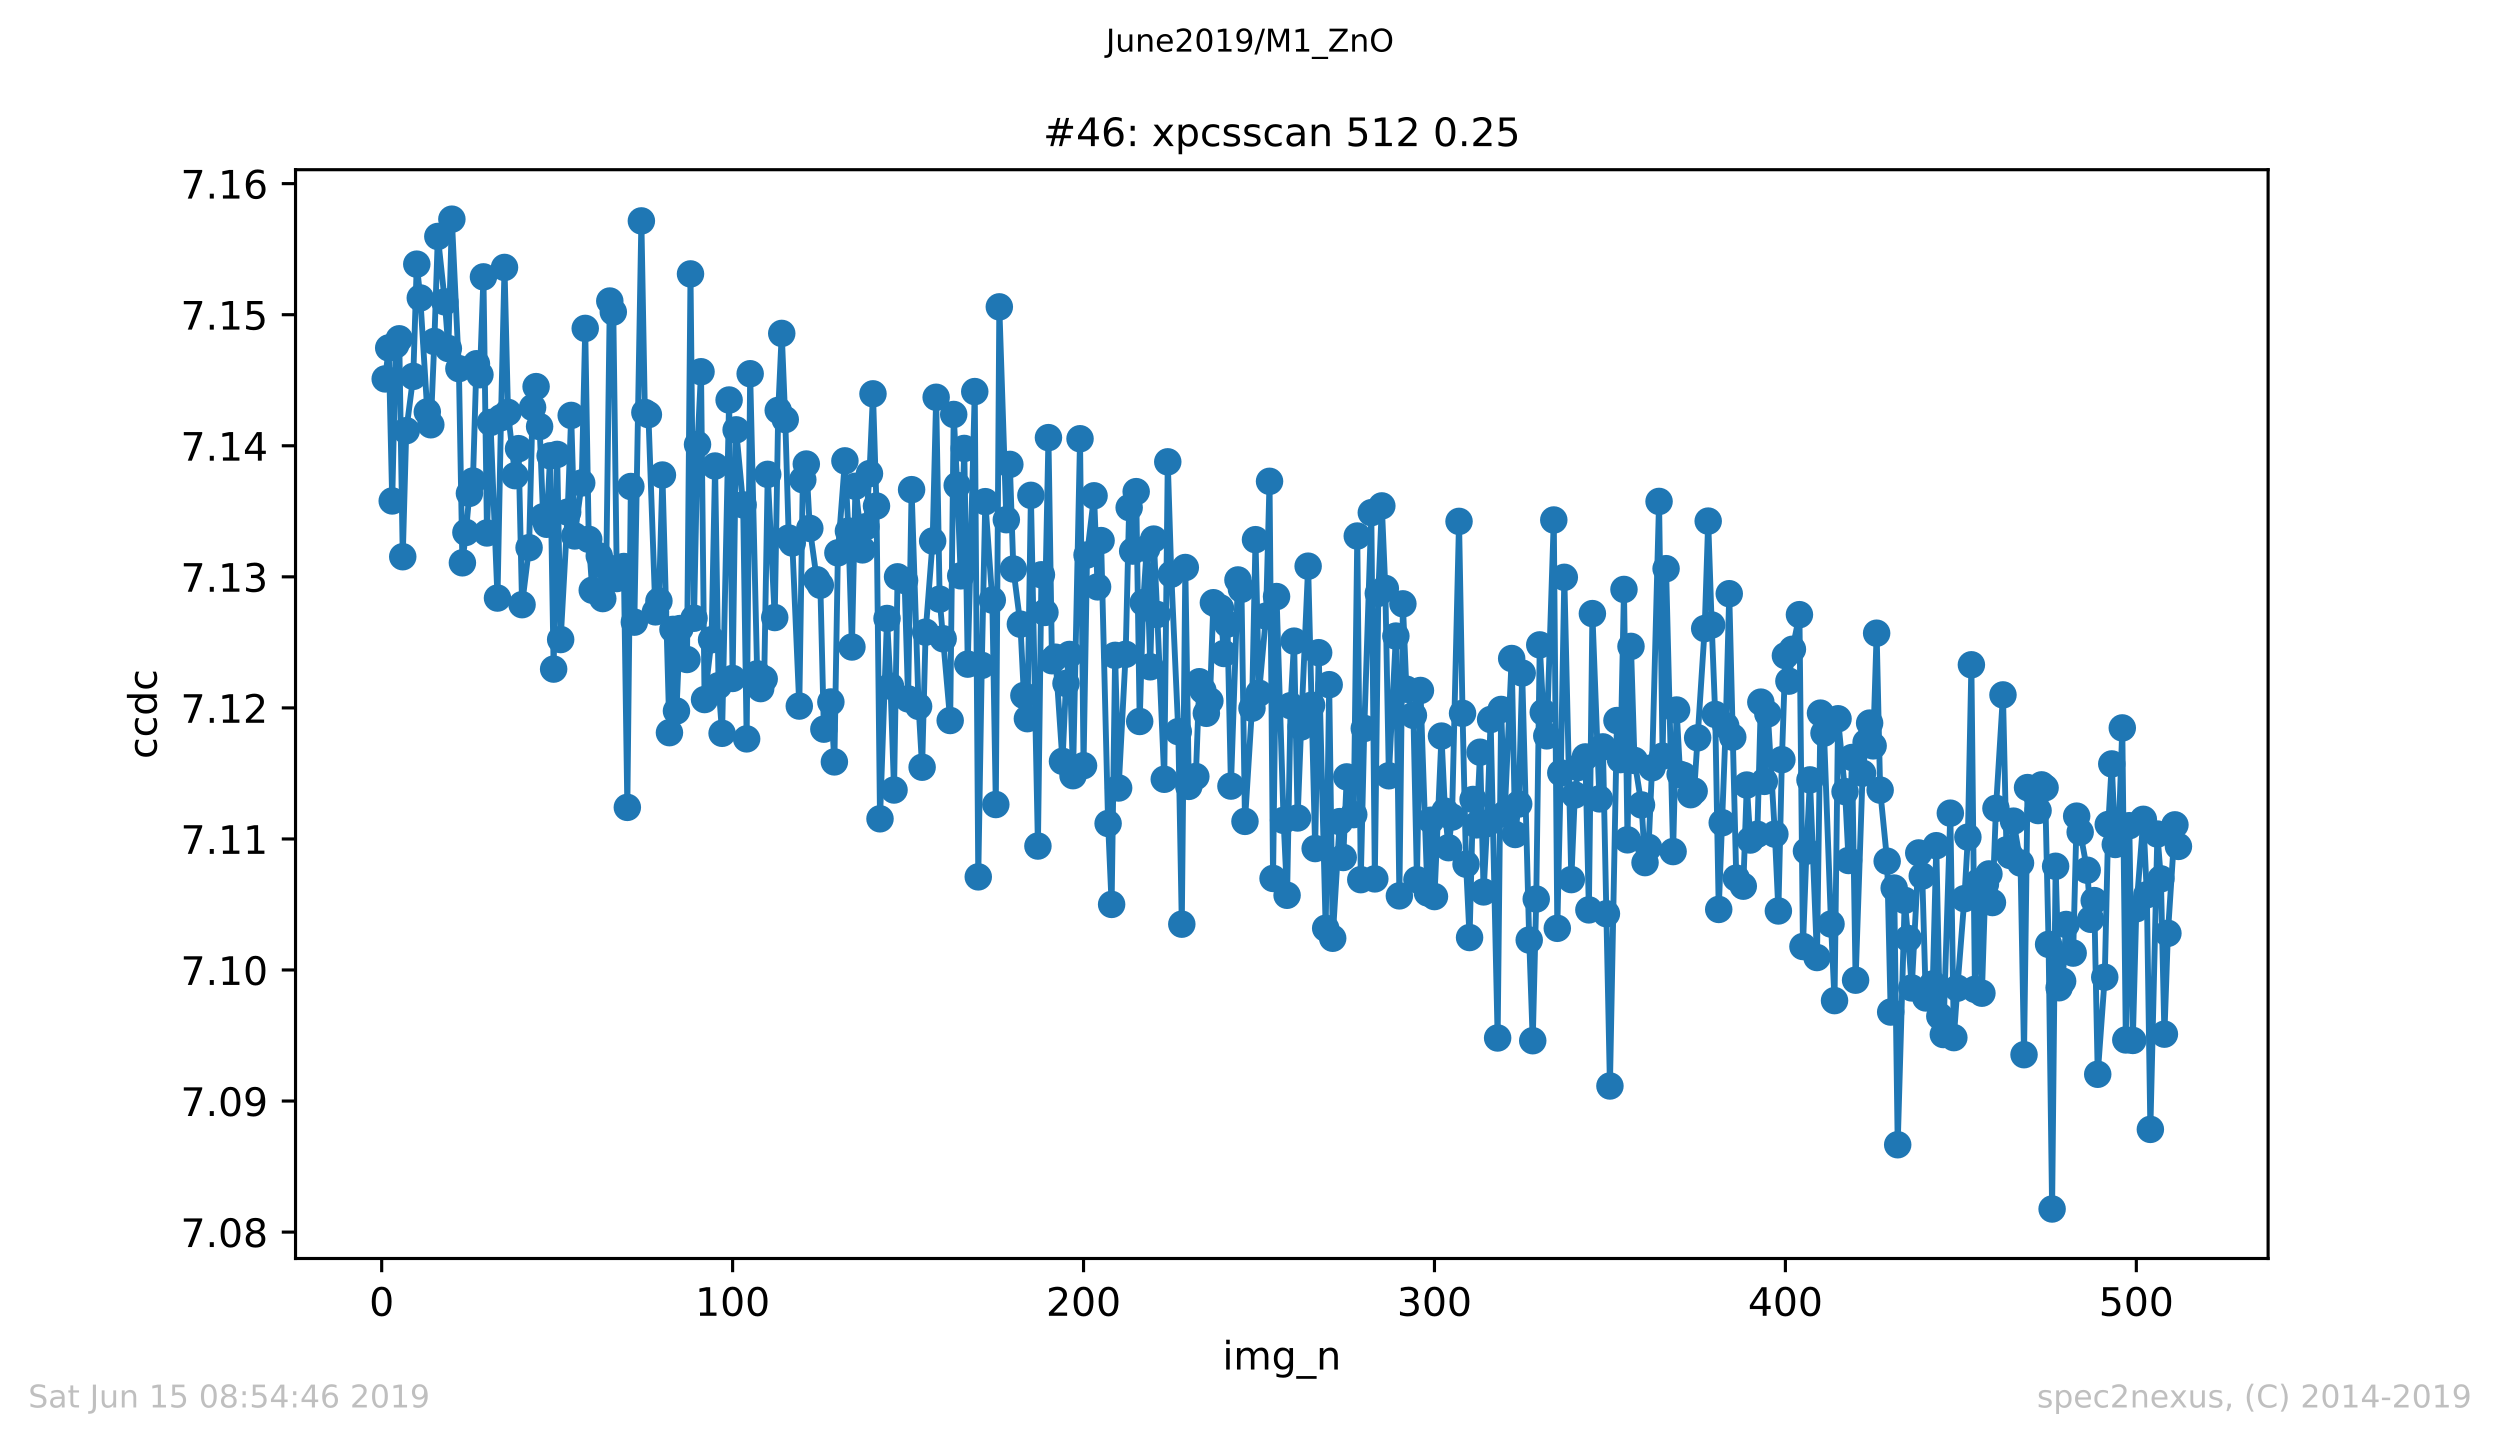 <?xml version="1.0" encoding="utf-8" standalone="no"?>
<!DOCTYPE svg PUBLIC "-//W3C//DTD SVG 1.1//EN"
  "http://www.w3.org/Graphics/SVG/1.1/DTD/svg11.dtd">
<!-- Created with matplotlib (https://matplotlib.org/) -->
<svg height="367.2pt" version="1.1" viewBox="0 0 636.48 367.2" width="636.48pt" xmlns="http://www.w3.org/2000/svg" xmlns:xlink="http://www.w3.org/1999/xlink">
 <defs>
  <style type="text/css">
*{stroke-linecap:butt;stroke-linejoin:round;white-space:pre;}
  </style>
 </defs>
 <g id="figure_1">
  <g id="patch_1">
   <path d="M 0 367.2 
L 636.48 367.2 
L 636.48 0 
L 0 0 
z
" style="fill:#ffffff;"/>
  </g>
  <g id="axes_1">
   <g id="patch_2">
    <path d="M 75.24 320.4 
L 577.44 320.4 
L 577.44 43.2 
L 75.24 43.2 
z
" style="fill:#ffffff;"/>
   </g>
   <g id="matplotlib.axis_1">
    <g id="xtick_1">
     <g id="line2d_1">
      <defs>
       <path d="M 0 0 
L 0 3.5 
" id="m53807bb0b8" style="stroke:#000000;stroke-width:0.8;"/>
      </defs>
      <g>
       <use style="stroke:#000000;stroke-width:0.8;" x="97.174" xlink:href="#m53807bb0b8" y="320.4"/>
      </g>
     </g>
     <g id="text_1">
      <!-- 0 -->
      <defs>
       <path d="M 31.781 66.406 
Q 24.172 66.406 20.328 58.906 
Q 16.5 51.422 16.5 36.375 
Q 16.5 21.391 20.328 13.891 
Q 24.172 6.391 31.781 6.391 
Q 39.453 6.391 43.281 13.891 
Q 47.125 21.391 47.125 36.375 
Q 47.125 51.422 43.281 58.906 
Q 39.453 66.406 31.781 66.406 
z
M 31.781 74.219 
Q 44.047 74.219 50.516 64.516 
Q 56.984 54.828 56.984 36.375 
Q 56.984 17.969 50.516 8.266 
Q 44.047 -1.422 31.781 -1.422 
Q 19.531 -1.422 13.062 8.266 
Q 6.594 17.969 6.594 36.375 
Q 6.594 54.828 13.062 64.516 
Q 19.531 74.219 31.781 74.219 
z
" id="DejaVuSans-48"/>
      </defs>
      <g transform="translate(93.993 334.998)scale(0.1 -0.1)">
       <use xlink:href="#DejaVuSans-48"/>
      </g>
     </g>
    </g>
    <g id="xtick_2">
     <g id="line2d_2">
      <g>
       <use style="stroke:#000000;stroke-width:0.8;" x="186.517" xlink:href="#m53807bb0b8" y="320.4"/>
      </g>
     </g>
     <g id="text_2">
      <!-- 100 -->
      <defs>
       <path d="M 12.406 8.297 
L 28.516 8.297 
L 28.516 63.922 
L 10.984 60.406 
L 10.984 69.391 
L 28.422 72.906 
L 38.281 72.906 
L 38.281 8.297 
L 54.391 8.297 
L 54.391 0 
L 12.406 0 
z
" id="DejaVuSans-49"/>
      </defs>
      <g transform="translate(176.974 334.998)scale(0.1 -0.1)">
       <use xlink:href="#DejaVuSans-49"/>
       <use x="63.623" xlink:href="#DejaVuSans-48"/>
       <use x="127.246" xlink:href="#DejaVuSans-48"/>
      </g>
     </g>
    </g>
    <g id="xtick_3">
     <g id="line2d_3">
      <g>
       <use style="stroke:#000000;stroke-width:0.8;" x="275.861" xlink:href="#m53807bb0b8" y="320.4"/>
      </g>
     </g>
     <g id="text_3">
      <!-- 200 -->
      <defs>
       <path d="M 19.188 8.297 
L 53.609 8.297 
L 53.609 0 
L 7.328 0 
L 7.328 8.297 
Q 12.938 14.109 22.625 23.891 
Q 32.328 33.688 34.812 36.531 
Q 39.547 41.844 41.422 45.531 
Q 43.312 49.219 43.312 52.781 
Q 43.312 58.594 39.234 62.25 
Q 35.156 65.922 28.609 65.922 
Q 23.969 65.922 18.812 64.312 
Q 13.672 62.703 7.812 59.422 
L 7.812 69.391 
Q 13.766 71.781 18.938 73 
Q 24.125 74.219 28.422 74.219 
Q 39.75 74.219 46.484 68.547 
Q 53.219 62.891 53.219 53.422 
Q 53.219 48.922 51.531 44.891 
Q 49.859 40.875 45.406 35.406 
Q 44.188 33.984 37.641 27.219 
Q 31.109 20.453 19.188 8.297 
z
" id="DejaVuSans-50"/>
      </defs>
      <g transform="translate(266.317 334.998)scale(0.1 -0.1)">
       <use xlink:href="#DejaVuSans-50"/>
       <use x="63.623" xlink:href="#DejaVuSans-48"/>
       <use x="127.246" xlink:href="#DejaVuSans-48"/>
      </g>
     </g>
    </g>
    <g id="xtick_4">
     <g id="line2d_4">
      <g>
       <use style="stroke:#000000;stroke-width:0.8;" x="365.204" xlink:href="#m53807bb0b8" y="320.4"/>
      </g>
     </g>
     <g id="text_4">
      <!-- 300 -->
      <defs>
       <path d="M 40.578 39.312 
Q 47.656 37.797 51.625 33 
Q 55.609 28.219 55.609 21.188 
Q 55.609 10.406 48.188 4.484 
Q 40.766 -1.422 27.094 -1.422 
Q 22.516 -1.422 17.656 -0.516 
Q 12.797 0.391 7.625 2.203 
L 7.625 11.719 
Q 11.719 9.328 16.594 8.109 
Q 21.484 6.891 26.812 6.891 
Q 36.078 6.891 40.938 10.547 
Q 45.797 14.203 45.797 21.188 
Q 45.797 27.641 41.281 31.266 
Q 36.766 34.906 28.719 34.906 
L 20.219 34.906 
L 20.219 43.016 
L 29.109 43.016 
Q 36.375 43.016 40.234 45.922 
Q 44.094 48.828 44.094 54.297 
Q 44.094 59.906 40.109 62.906 
Q 36.141 65.922 28.719 65.922 
Q 24.656 65.922 20.016 65.031 
Q 15.375 64.156 9.812 62.312 
L 9.812 71.094 
Q 15.438 72.656 20.344 73.438 
Q 25.25 74.219 29.594 74.219 
Q 40.828 74.219 47.359 69.109 
Q 53.906 64.016 53.906 55.328 
Q 53.906 49.266 50.438 45.094 
Q 46.969 40.922 40.578 39.312 
z
" id="DejaVuSans-51"/>
      </defs>
      <g transform="translate(355.661 334.998)scale(0.1 -0.1)">
       <use xlink:href="#DejaVuSans-51"/>
       <use x="63.623" xlink:href="#DejaVuSans-48"/>
       <use x="127.246" xlink:href="#DejaVuSans-48"/>
      </g>
     </g>
    </g>
    <g id="xtick_5">
     <g id="line2d_5">
      <g>
       <use style="stroke:#000000;stroke-width:0.8;" x="454.548" xlink:href="#m53807bb0b8" y="320.4"/>
      </g>
     </g>
     <g id="text_5">
      <!-- 400 -->
      <defs>
       <path d="M 37.797 64.312 
L 12.891 25.391 
L 37.797 25.391 
z
M 35.203 72.906 
L 47.609 72.906 
L 47.609 25.391 
L 58.016 25.391 
L 58.016 17.188 
L 47.609 17.188 
L 47.609 0 
L 37.797 0 
L 37.797 17.188 
L 4.891 17.188 
L 4.891 26.703 
z
" id="DejaVuSans-52"/>
      </defs>
      <g transform="translate(445.004 334.998)scale(0.1 -0.1)">
       <use xlink:href="#DejaVuSans-52"/>
       <use x="63.623" xlink:href="#DejaVuSans-48"/>
       <use x="127.246" xlink:href="#DejaVuSans-48"/>
      </g>
     </g>
    </g>
    <g id="xtick_6">
     <g id="line2d_6">
      <g>
       <use style="stroke:#000000;stroke-width:0.8;" x="543.892" xlink:href="#m53807bb0b8" y="320.4"/>
      </g>
     </g>
     <g id="text_6">
      <!-- 500 -->
      <defs>
       <path d="M 10.797 72.906 
L 49.516 72.906 
L 49.516 64.594 
L 19.828 64.594 
L 19.828 46.734 
Q 21.969 47.469 24.109 47.828 
Q 26.266 48.188 28.422 48.188 
Q 40.625 48.188 47.75 41.5 
Q 54.891 34.812 54.891 23.391 
Q 54.891 11.625 47.562 5.094 
Q 40.234 -1.422 26.906 -1.422 
Q 22.312 -1.422 17.547 -0.641 
Q 12.797 0.141 7.719 1.703 
L 7.719 11.625 
Q 12.109 9.234 16.797 8.062 
Q 21.484 6.891 26.703 6.891 
Q 35.156 6.891 40.078 11.328 
Q 45.016 15.766 45.016 23.391 
Q 45.016 31 40.078 35.438 
Q 35.156 39.891 26.703 39.891 
Q 22.75 39.891 18.812 39.016 
Q 14.891 38.141 10.797 36.281 
z
" id="DejaVuSans-53"/>
      </defs>
      <g transform="translate(534.348 334.998)scale(0.1 -0.1)">
       <use xlink:href="#DejaVuSans-53"/>
       <use x="63.623" xlink:href="#DejaVuSans-48"/>
       <use x="127.246" xlink:href="#DejaVuSans-48"/>
      </g>
     </g>
    </g>
    <g id="text_7">
     <!-- img_n -->
     <defs>
      <path d="M 9.422 54.688 
L 18.406 54.688 
L 18.406 0 
L 9.422 0 
z
M 9.422 75.984 
L 18.406 75.984 
L 18.406 64.594 
L 9.422 64.594 
z
" id="DejaVuSans-105"/>
      <path d="M 52 44.188 
Q 55.375 50.25 60.062 53.125 
Q 64.75 56 71.094 56 
Q 79.641 56 84.281 50.016 
Q 88.922 44.047 88.922 33.016 
L 88.922 0 
L 79.891 0 
L 79.891 32.719 
Q 79.891 40.578 77.094 44.375 
Q 74.312 48.188 68.609 48.188 
Q 61.625 48.188 57.562 43.547 
Q 53.516 38.922 53.516 30.906 
L 53.516 0 
L 44.484 0 
L 44.484 32.719 
Q 44.484 40.625 41.703 44.406 
Q 38.922 48.188 33.109 48.188 
Q 26.219 48.188 22.156 43.531 
Q 18.109 38.875 18.109 30.906 
L 18.109 0 
L 9.078 0 
L 9.078 54.688 
L 18.109 54.688 
L 18.109 46.188 
Q 21.188 51.219 25.484 53.609 
Q 29.781 56 35.688 56 
Q 41.656 56 45.828 52.969 
Q 50 49.953 52 44.188 
z
" id="DejaVuSans-109"/>
      <path d="M 45.406 27.984 
Q 45.406 37.75 41.375 43.109 
Q 37.359 48.484 30.078 48.484 
Q 22.859 48.484 18.828 43.109 
Q 14.797 37.75 14.797 27.984 
Q 14.797 18.266 18.828 12.891 
Q 22.859 7.516 30.078 7.516 
Q 37.359 7.516 41.375 12.891 
Q 45.406 18.266 45.406 27.984 
z
M 54.391 6.781 
Q 54.391 -7.172 48.188 -13.984 
Q 42 -20.797 29.203 -20.797 
Q 24.469 -20.797 20.266 -20.094 
Q 16.062 -19.391 12.109 -17.922 
L 12.109 -9.188 
Q 16.062 -11.328 19.922 -12.344 
Q 23.781 -13.375 27.781 -13.375 
Q 36.625 -13.375 41.016 -8.766 
Q 45.406 -4.156 45.406 5.172 
L 45.406 9.625 
Q 42.625 4.781 38.281 2.391 
Q 33.938 0 27.875 0 
Q 17.828 0 11.672 7.656 
Q 5.516 15.328 5.516 27.984 
Q 5.516 40.672 11.672 48.328 
Q 17.828 56 27.875 56 
Q 33.938 56 38.281 53.609 
Q 42.625 51.219 45.406 46.391 
L 45.406 54.688 
L 54.391 54.688 
z
" id="DejaVuSans-103"/>
      <path d="M 50.984 -16.609 
L 50.984 -23.578 
L -0.984 -23.578 
L -0.984 -16.609 
z
" id="DejaVuSans-95"/>
      <path d="M 54.891 33.016 
L 54.891 0 
L 45.906 0 
L 45.906 32.719 
Q 45.906 40.484 42.875 44.328 
Q 39.844 48.188 33.797 48.188 
Q 26.516 48.188 22.312 43.547 
Q 18.109 38.922 18.109 30.906 
L 18.109 0 
L 9.078 0 
L 9.078 54.688 
L 18.109 54.688 
L 18.109 46.188 
Q 21.344 51.125 25.703 53.562 
Q 30.078 56 35.797 56 
Q 45.219 56 50.047 50.172 
Q 54.891 44.344 54.891 33.016 
z
" id="DejaVuSans-110"/>
     </defs>
     <g transform="translate(311.238 348.677)scale(0.1 -0.1)">
      <use xlink:href="#DejaVuSans-105"/>
      <use x="27.783" xlink:href="#DejaVuSans-109"/>
      <use x="125.195" xlink:href="#DejaVuSans-103"/>
      <use x="188.672" xlink:href="#DejaVuSans-95"/>
      <use x="238.672" xlink:href="#DejaVuSans-110"/>
     </g>
    </g>
   </g>
   <g id="matplotlib.axis_2">
    <g id="ytick_1">
     <g id="line2d_7">
      <defs>
       <path d="M 0 0 
L -3.5 0 
" id="mb8c93ae6c9" style="stroke:#000000;stroke-width:0.8;"/>
      </defs>
      <g>
       <use style="stroke:#000000;stroke-width:0.8;" x="75.24" xlink:href="#mb8c93ae6c9" y="313.686"/>
      </g>
     </g>
     <g id="text_8">
      <!-- 7.08 -->
      <defs>
       <path d="M 8.203 72.906 
L 55.078 72.906 
L 55.078 68.703 
L 28.609 0 
L 18.312 0 
L 43.219 64.594 
L 8.203 64.594 
z
" id="DejaVuSans-55"/>
       <path d="M 10.688 12.406 
L 21 12.406 
L 21 0 
L 10.688 0 
z
" id="DejaVuSans-46"/>
       <path d="M 31.781 34.625 
Q 24.75 34.625 20.719 30.859 
Q 16.703 27.094 16.703 20.516 
Q 16.703 13.922 20.719 10.156 
Q 24.75 6.391 31.781 6.391 
Q 38.812 6.391 42.859 10.172 
Q 46.922 13.969 46.922 20.516 
Q 46.922 27.094 42.891 30.859 
Q 38.875 34.625 31.781 34.625 
z
M 21.922 38.812 
Q 15.578 40.375 12.031 44.719 
Q 8.5 49.078 8.5 55.328 
Q 8.5 64.062 14.719 69.141 
Q 20.953 74.219 31.781 74.219 
Q 42.672 74.219 48.875 69.141 
Q 55.078 64.062 55.078 55.328 
Q 55.078 49.078 51.531 44.719 
Q 48 40.375 41.703 38.812 
Q 48.828 37.156 52.797 32.312 
Q 56.781 27.484 56.781 20.516 
Q 56.781 9.906 50.312 4.234 
Q 43.844 -1.422 31.781 -1.422 
Q 19.734 -1.422 13.25 4.234 
Q 6.781 9.906 6.781 20.516 
Q 6.781 27.484 10.781 32.312 
Q 14.797 37.156 21.922 38.812 
z
M 18.312 54.391 
Q 18.312 48.734 21.844 45.562 
Q 25.391 42.391 31.781 42.391 
Q 38.141 42.391 41.719 45.562 
Q 45.312 48.734 45.312 54.391 
Q 45.312 60.062 41.719 63.234 
Q 38.141 66.406 31.781 66.406 
Q 25.391 66.406 21.844 63.234 
Q 18.312 60.062 18.312 54.391 
z
" id="DejaVuSans-56"/>
      </defs>
      <g transform="translate(45.974 317.485)scale(0.1 -0.1)">
       <use xlink:href="#DejaVuSans-55"/>
       <use x="63.623" xlink:href="#DejaVuSans-46"/>
       <use x="95.41" xlink:href="#DejaVuSans-48"/>
       <use x="159.033" xlink:href="#DejaVuSans-56"/>
      </g>
     </g>
    </g>
    <g id="ytick_2">
     <g id="line2d_8">
      <g>
       <use style="stroke:#000000;stroke-width:0.8;" x="75.24" xlink:href="#mb8c93ae6c9" y="280.32"/>
      </g>
     </g>
     <g id="text_9">
      <!-- 7.09 -->
      <defs>
       <path d="M 10.984 1.516 
L 10.984 10.5 
Q 14.703 8.734 18.5 7.812 
Q 22.312 6.891 25.984 6.891 
Q 35.75 6.891 40.891 13.453 
Q 46.047 20.016 46.781 33.406 
Q 43.953 29.203 39.594 26.953 
Q 35.25 24.703 29.984 24.703 
Q 19.047 24.703 12.672 31.312 
Q 6.297 37.938 6.297 49.422 
Q 6.297 60.641 12.938 67.422 
Q 19.578 74.219 30.609 74.219 
Q 43.266 74.219 49.922 64.516 
Q 56.594 54.828 56.594 36.375 
Q 56.594 19.141 48.406 8.859 
Q 40.234 -1.422 26.422 -1.422 
Q 22.703 -1.422 18.891 -0.688 
Q 15.094 0.047 10.984 1.516 
z
M 30.609 32.422 
Q 37.25 32.422 41.125 36.953 
Q 45.016 41.5 45.016 49.422 
Q 45.016 57.281 41.125 61.844 
Q 37.25 66.406 30.609 66.406 
Q 23.969 66.406 20.094 61.844 
Q 16.219 57.281 16.219 49.422 
Q 16.219 41.5 20.094 36.953 
Q 23.969 32.422 30.609 32.422 
z
" id="DejaVuSans-57"/>
      </defs>
      <g transform="translate(45.974 284.119)scale(0.1 -0.1)">
       <use xlink:href="#DejaVuSans-55"/>
       <use x="63.623" xlink:href="#DejaVuSans-46"/>
       <use x="95.41" xlink:href="#DejaVuSans-48"/>
       <use x="159.033" xlink:href="#DejaVuSans-57"/>
      </g>
     </g>
    </g>
    <g id="ytick_3">
     <g id="line2d_9">
      <g>
       <use style="stroke:#000000;stroke-width:0.8;" x="75.24" xlink:href="#mb8c93ae6c9" y="246.953"/>
      </g>
     </g>
     <g id="text_10">
      <!-- 7.10 -->
      <g transform="translate(45.974 250.753)scale(0.1 -0.1)">
       <use xlink:href="#DejaVuSans-55"/>
       <use x="63.623" xlink:href="#DejaVuSans-46"/>
       <use x="95.41" xlink:href="#DejaVuSans-49"/>
       <use x="159.033" xlink:href="#DejaVuSans-48"/>
      </g>
     </g>
    </g>
    <g id="ytick_4">
     <g id="line2d_10">
      <g>
       <use style="stroke:#000000;stroke-width:0.8;" x="75.24" xlink:href="#mb8c93ae6c9" y="213.587"/>
      </g>
     </g>
     <g id="text_11">
      <!-- 7.11 -->
      <g transform="translate(45.974 217.386)scale(0.1 -0.1)">
       <use xlink:href="#DejaVuSans-55"/>
       <use x="63.623" xlink:href="#DejaVuSans-46"/>
       <use x="95.41" xlink:href="#DejaVuSans-49"/>
       <use x="159.033" xlink:href="#DejaVuSans-49"/>
      </g>
     </g>
    </g>
    <g id="ytick_5">
     <g id="line2d_11">
      <g>
       <use style="stroke:#000000;stroke-width:0.8;" x="75.24" xlink:href="#mb8c93ae6c9" y="180.221"/>
      </g>
     </g>
     <g id="text_12">
      <!-- 7.12 -->
      <g transform="translate(45.974 184.02)scale(0.1 -0.1)">
       <use xlink:href="#DejaVuSans-55"/>
       <use x="63.623" xlink:href="#DejaVuSans-46"/>
       <use x="95.41" xlink:href="#DejaVuSans-49"/>
       <use x="159.033" xlink:href="#DejaVuSans-50"/>
      </g>
     </g>
    </g>
    <g id="ytick_6">
     <g id="line2d_12">
      <g>
       <use style="stroke:#000000;stroke-width:0.8;" x="75.24" xlink:href="#mb8c93ae6c9" y="146.855"/>
      </g>
     </g>
     <g id="text_13">
      <!-- 7.13 -->
      <g transform="translate(45.974 150.654)scale(0.1 -0.1)">
       <use xlink:href="#DejaVuSans-55"/>
       <use x="63.623" xlink:href="#DejaVuSans-46"/>
       <use x="95.41" xlink:href="#DejaVuSans-49"/>
       <use x="159.033" xlink:href="#DejaVuSans-51"/>
      </g>
     </g>
    </g>
    <g id="ytick_7">
     <g id="line2d_13">
      <g>
       <use style="stroke:#000000;stroke-width:0.8;" x="75.24" xlink:href="#mb8c93ae6c9" y="113.488"/>
      </g>
     </g>
     <g id="text_14">
      <!-- 7.14 -->
      <g transform="translate(45.974 117.287)scale(0.1 -0.1)">
       <use xlink:href="#DejaVuSans-55"/>
       <use x="63.623" xlink:href="#DejaVuSans-46"/>
       <use x="95.41" xlink:href="#DejaVuSans-49"/>
       <use x="159.033" xlink:href="#DejaVuSans-52"/>
      </g>
     </g>
    </g>
    <g id="ytick_8">
     <g id="line2d_14">
      <g>
       <use style="stroke:#000000;stroke-width:0.8;" x="75.24" xlink:href="#mb8c93ae6c9" y="80.122"/>
      </g>
     </g>
     <g id="text_15">
      <!-- 7.15 -->
      <g transform="translate(45.974 83.921)scale(0.1 -0.1)">
       <use xlink:href="#DejaVuSans-55"/>
       <use x="63.623" xlink:href="#DejaVuSans-46"/>
       <use x="95.41" xlink:href="#DejaVuSans-49"/>
       <use x="159.033" xlink:href="#DejaVuSans-53"/>
      </g>
     </g>
    </g>
    <g id="ytick_9">
     <g id="line2d_15">
      <g>
       <use style="stroke:#000000;stroke-width:0.8;" x="75.24" xlink:href="#mb8c93ae6c9" y="46.756"/>
      </g>
     </g>
     <g id="text_16">
      <!-- 7.16 -->
      <defs>
       <path d="M 33.016 40.375 
Q 26.375 40.375 22.484 35.828 
Q 18.609 31.297 18.609 23.391 
Q 18.609 15.531 22.484 10.953 
Q 26.375 6.391 33.016 6.391 
Q 39.656 6.391 43.531 10.953 
Q 47.406 15.531 47.406 23.391 
Q 47.406 31.297 43.531 35.828 
Q 39.656 40.375 33.016 40.375 
z
M 52.594 71.297 
L 52.594 62.312 
Q 48.875 64.062 45.094 64.984 
Q 41.312 65.922 37.594 65.922 
Q 27.828 65.922 22.672 59.328 
Q 17.531 52.734 16.797 39.406 
Q 19.672 43.656 24.016 45.922 
Q 28.375 48.188 33.594 48.188 
Q 44.578 48.188 50.953 41.516 
Q 57.328 34.859 57.328 23.391 
Q 57.328 12.156 50.688 5.359 
Q 44.047 -1.422 33.016 -1.422 
Q 20.359 -1.422 13.672 8.266 
Q 6.984 17.969 6.984 36.375 
Q 6.984 53.656 15.188 63.938 
Q 23.391 74.219 37.203 74.219 
Q 40.922 74.219 44.703 73.484 
Q 48.484 72.75 52.594 71.297 
z
" id="DejaVuSans-54"/>
      </defs>
      <g transform="translate(45.974 50.555)scale(0.1 -0.1)">
       <use xlink:href="#DejaVuSans-55"/>
       <use x="63.623" xlink:href="#DejaVuSans-46"/>
       <use x="95.41" xlink:href="#DejaVuSans-49"/>
       <use x="159.033" xlink:href="#DejaVuSans-54"/>
      </g>
     </g>
    </g>
    <g id="text_17">
     <!-- ccdc -->
     <defs>
      <path d="M 48.781 52.594 
L 48.781 44.188 
Q 44.969 46.297 41.141 47.344 
Q 37.312 48.391 33.406 48.391 
Q 24.656 48.391 19.812 42.844 
Q 14.984 37.312 14.984 27.297 
Q 14.984 17.281 19.812 11.734 
Q 24.656 6.203 33.406 6.203 
Q 37.312 6.203 41.141 7.25 
Q 44.969 8.297 48.781 10.406 
L 48.781 2.094 
Q 45.016 0.344 40.984 -0.531 
Q 36.969 -1.422 32.422 -1.422 
Q 20.062 -1.422 12.781 6.344 
Q 5.516 14.109 5.516 27.297 
Q 5.516 40.672 12.859 48.328 
Q 20.219 56 33.016 56 
Q 37.156 56 41.109 55.141 
Q 45.062 54.297 48.781 52.594 
z
" id="DejaVuSans-99"/>
      <path d="M 45.406 46.391 
L 45.406 75.984 
L 54.391 75.984 
L 54.391 0 
L 45.406 0 
L 45.406 8.203 
Q 42.578 3.328 38.25 0.953 
Q 33.938 -1.422 27.875 -1.422 
Q 17.969 -1.422 11.734 6.484 
Q 5.516 14.406 5.516 27.297 
Q 5.516 40.188 11.734 48.094 
Q 17.969 56 27.875 56 
Q 33.938 56 38.25 53.625 
Q 42.578 51.266 45.406 46.391 
z
M 14.797 27.297 
Q 14.797 17.391 18.875 11.75 
Q 22.953 6.109 30.078 6.109 
Q 37.203 6.109 41.297 11.75 
Q 45.406 17.391 45.406 27.297 
Q 45.406 37.203 41.297 42.844 
Q 37.203 48.484 30.078 48.484 
Q 22.953 48.484 18.875 42.844 
Q 14.797 37.203 14.797 27.297 
z
" id="DejaVuSans-100"/>
     </defs>
     <g transform="translate(39.895 193.222)rotate(-90)scale(0.1 -0.1)">
      <use xlink:href="#DejaVuSans-99"/>
      <use x="54.98" xlink:href="#DejaVuSans-99"/>
      <use x="109.961" xlink:href="#DejaVuSans-100"/>
      <use x="173.438" xlink:href="#DejaVuSans-99"/>
     </g>
    </g>
   </g>
   <g id="line2d_16">
    <path clip-path="url(#pdbd0135c7c)" d="M 98.067 96.468 
L 98.961 88.576 
L 99.854 127.536 
L 100.748 87.808 
L 101.641 86.257 
L 102.534 141.737 
L 103.428 109.65 
L 105.215 95.82 
L 106.108 67.253 
L 107.002 75.856 
L 108.788 104.859 
L 109.682 108.142 
L 110.575 86.935 
L 111.469 60.201 
L 113.256 76.849 
L 114.149 88.73 
L 115.043 55.8 
L 116.829 93.854 
L 117.723 143.287 
L 118.616 135.549 
L 119.51 125.604 
L 120.403 122.466 
L 121.297 92.608 
L 122.19 95.396 
L 123.083 70.49 
L 123.977 135.686 
L 124.87 107.564 
L 126.657 152.259 
L 127.551 106.342 
L 128.444 68.089 
L 129.338 104.988 
L 131.124 121.099 
L 132.018 114.226 
L 132.911 153.946 
L 134.698 139.435 
L 135.592 103.741 
L 136.485 98.43 
L 137.378 108.595 
L 138.272 131.567 
L 139.165 133.475 
L 140.059 116.05 
L 140.952 170.345 
L 141.846 115.693 
L 142.739 162.823 
L 144.526 130.383 
L 145.419 105.765 
L 146.313 136.451 
L 148.1 122.953 
L 148.993 83.61 
L 149.887 137.302 
L 150.78 150.264 
L 152.567 141.529 
L 153.46 152.392 
L 154.354 144.301 
L 155.247 76.641 
L 156.141 79.434 
L 157.034 147.289 
L 158.821 144.23 
L 159.714 205.552 
L 160.608 123.863 
L 161.501 158.397 
L 163.288 56.241 
L 164.181 105.012 
L 165.075 105.561 
L 166.862 155.775 
L 167.755 152.999 
L 168.649 120.941 
L 170.436 186.531 
L 171.329 160.238 
L 172.222 181.013 
L 173.116 160.026 
L 174.903 167.901 
L 175.796 69.738 
L 176.69 157.4 
L 177.583 113.154 
L 178.476 94.644 
L 179.37 178.099 
L 181.157 162.869 
L 182.05 118.647 
L 182.944 174.567 
L 183.837 186.693 
L 185.624 101.841 
L 186.517 172.726 
L 187.411 109.434 
L 189.198 128.538 
L 190.091 188.111 
L 190.985 95.151 
L 192.771 171.554 
L 193.665 175.311 
L 194.558 172.855 
L 195.452 120.767 
L 197.239 157.221 
L 198.132 104.476 
L 199.025 84.886 
L 199.919 106.816 
L 200.812 136.987 
L 201.706 138.246 
L 203.493 179.758 
L 204.386 122.134 
L 205.28 118.141 
L 206.173 134.518 
L 207.96 147.6 
L 208.853 148.997 
L 209.747 185.638 
L 211.534 178.719 
L 212.427 193.974 
L 213.32 140.756 
L 215.107 117.334 
L 216.001 135.2 
L 216.894 164.722 
L 217.788 123.8 
L 219.574 139.991 
L 220.468 134.09 
L 221.361 120.58 
L 222.255 100.271 
L 223.148 128.829 
L 224.042 208.461 
L 225.829 157.462 
L 226.722 174.688 
L 227.615 201.13 
L 228.509 146.853 
L 230.296 147.791 
L 231.189 177.929 
L 232.083 124.665 
L 233.869 179.841 
L 234.763 195.329 
L 235.656 160.94 
L 237.443 137.739 
L 238.337 101.143 
L 239.23 152.541 
L 241.91 183.435 
L 242.804 105.523 
L 243.697 123.58 
L 244.591 146.603 
L 245.484 114.172 
L 246.378 169.081 
L 248.164 99.693 
L 249.058 223.243 
L 249.951 169.397 
L 250.845 127.719 
L 252.632 152.778 
L 253.525 204.829 
L 254.418 78.125 
L 256.205 132.311 
L 257.099 118.232 
L 257.992 144.866 
L 259.779 158.912 
L 260.673 177.065 
L 261.566 182.97 
L 262.459 126.111 
L 264.246 215.397 
L 265.14 146.333 
L 266.033 155.92 
L 266.927 111.416 
L 267.82 168.213 
L 268.713 167.319 
L 270.5 193.825 
L 271.394 173.994 
L 272.287 166.621 
L 273.181 197.482 
L 274.967 111.703 
L 275.861 194.934 
L 276.754 141.296 
L 278.541 126.227 
L 279.435 149.412 
L 280.328 137.627 
L 282.115 209.658 
L 283.008 230.254 
L 283.902 166.85 
L 284.795 200.615 
L 286.582 166.58 
L 287.476 129.232 
L 288.369 140.303 
L 289.262 125.168 
L 290.156 183.681 
L 291.049 153.423 
L 291.943 139.663 
L 292.836 169.759 
L 293.73 137.248 
L 294.623 156.452 
L 296.41 198.396 
L 297.303 117.579 
L 298.197 146.188 
L 299.984 186.269 
L 300.877 235.286 
L 301.771 144.484 
L 302.664 200.208 
L 304.451 197.694 
L 305.344 173.561 
L 306.238 175.76 
L 307.131 181.603 
L 308.025 178.432 
L 308.918 153.447 
L 310.705 154.765 
L 311.598 166.372 
L 312.492 158.887 
L 313.385 200.129 
L 315.172 147.65 
L 316.065 150.023 
L 316.959 209.114 
L 318.746 180.306 
L 319.639 137.398 
L 320.533 176.483 
L 322.32 156.855 
L 323.213 122.541 
L 324.106 223.642 
L 325 151.877 
L 326.787 208.856 
L 327.68 227.931 
L 328.574 179.67 
L 329.467 163.23 
L 330.36 208.249 
L 331.254 185.077 
L 333.041 144.143 
L 334.828 216.037 
L 335.721 166.168 
L 337.508 236.329 
L 338.401 174.314 
L 339.295 238.873 
L 341.082 209.176 
L 341.975 218.31 
L 342.869 197.793 
L 344.655 207.393 
L 345.549 136.471 
L 346.442 223.954 
L 347.336 185.459 
L 349.123 130.524 
L 350.016 223.758 
L 350.909 151.054 
L 351.803 128.8 
L 352.696 149.815 
L 353.59 197.506 
L 355.377 161.938 
L 356.27 228.085 
L 357.164 153.734 
L 358.057 175.469 
L 359.844 182.118 
L 360.737 223.958 
L 361.631 175.789 
L 363.418 227.332 
L 364.311 208.827 
L 365.204 228.259 
L 366.991 187.4 
L 367.885 206.52 
L 368.778 215.813 
L 369.672 208.017 
L 371.458 132.74 
L 372.352 181.607 
L 373.245 220.018 
L 374.139 238.686 
L 375.032 203.537 
L 375.926 210.003 
L 376.819 191.51 
L 377.713 227.075 
L 378.606 209.662 
L 379.499 183.186 
L 381.286 264.26 
L 382.18 180.622 
L 383.073 207.277 
L 384.86 167.652 
L 385.753 212.455 
L 386.647 204.696 
L 387.54 171.359 
L 389.327 239.326 
L 390.221 264.958 
L 391.114 228.887 
L 392.007 164.186 
L 392.901 181.353 
L 393.794 187.342 
L 395.581 132.386 
L 396.475 236.342 
L 397.368 196.771 
L 398.262 146.981 
L 400.048 223.937 
L 400.942 202.398 
L 401.835 195.383 
L 403.622 192.707 
L 404.516 231.65 
L 405.409 156.219 
L 407.196 203.387 
L 408.089 190.151 
L 409.876 276.482 
L 411.663 183.448 
L 412.557 193.384 
L 413.45 150.069 
L 414.343 213.814 
L 415.237 164.568 
L 416.13 193.609 
L 417.917 204.929 
L 418.811 219.615 
L 419.704 215.725 
L 420.597 195.466 
L 422.384 127.661 
L 423.278 192.507 
L 424.171 144.779 
L 425.958 216.802 
L 426.851 180.763 
L 427.745 197.145 
L 428.638 197.444 
L 430.425 202.319 
L 431.319 201.409 
L 433.999 160.03 
L 434.892 132.669 
L 435.786 159.12 
L 436.679 181.885 
L 437.573 231.534 
L 439.36 184.765 
L 440.253 151.153 
L 442.04 223.563 
L 443.827 225.616 
L 444.72 199.867 
L 445.614 213.864 
L 447.4 212.397 
L 448.294 178.756 
L 449.187 198.932 
L 450.081 181.744 
L 451.868 212.367 
L 452.761 231.924 
L 453.655 193.405 
L 454.548 166.929 
L 455.441 173.412 
L 456.335 165.3 
L 458.122 156.489 
L 459.015 240.976 
L 459.909 216.685 
L 460.802 198.554 
L 462.589 243.781 
L 463.482 181.557 
L 464.376 186.648 
L 466.163 235.253 
L 467.056 254.748 
L 467.95 182.991 
L 469.736 201.538 
L 470.63 219.079 
L 471.523 192.848 
L 472.417 249.545 
L 474.204 196.858 
L 475.097 189 
L 475.99 184.096 
L 476.884 189.889 
L 477.777 161.21 
L 478.671 201.155 
L 480.458 219.258 
L 481.351 257.661 
L 482.244 226.094 
L 483.138 291.443 
L 484.925 229.231 
L 485.818 238.939 
L 486.712 251.519 
L 488.499 217.155 
L 489.392 223.039 
L 490.285 254.07 
L 492.072 250.513 
L 492.966 215.31 
L 493.859 258.729 
L 494.753 263.379 
L 496.539 207.028 
L 497.433 264.169 
L 498.326 251.581 
L 500.113 228.795 
L 501.007 213.128 
L 501.9 169.252 
L 502.793 251.872 
L 503.687 224.531 
L 504.58 252.861 
L 505.474 225.109 
L 506.367 222.495 
L 507.261 229.78 
L 508.154 205.801 
L 509.941 176.919 
L 510.834 216.374 
L 511.728 217.791 
L 512.621 209.056 
L 514.408 219.719 
L 515.302 268.516 
L 516.195 200.511 
L 517.982 201.712 
L 518.875 206.358 
L 519.769 199.821 
L 520.662 200.553 
L 521.556 240.427 
L 522.449 307.8 
L 523.342 220.546 
L 524.236 251.469 
L 525.129 249.798 
L 526.023 235.366 
L 527.81 242.65 
L 528.703 207.78 
L 529.597 211.848 
L 531.383 221.552 
L 532.277 234.044 
L 533.17 229.282 
L 534.064 273.502 
L 535.851 248.793 
L 536.744 209.907 
L 537.637 194.49 
L 538.531 214.998 
L 539.424 211.316 
L 540.318 185.322 
L 541.211 264.759 
L 542.105 210.215 
L 542.998 264.884 
L 543.892 231.359 
L 545.678 208.594 
L 546.572 227.798 
L 547.465 287.532 
L 549.252 212.343 
L 550.146 223.746 
L 551.039 263.288 
L 551.932 237.614 
L 553.719 210.003 
L 554.613 215.489 
L 554.613 215.489 
" style="fill:none;stroke:#1f77b4;stroke-linecap:square;stroke-width:1.5;"/>
    <defs>
     <path d="M 0 3 
C 0.796 3 1.559 2.684 2.121 2.121 
C 2.684 1.559 3 0.796 3 0 
C 3 -0.796 2.684 -1.559 2.121 -2.121 
C 1.559 -2.684 0.796 -3 0 -3 
C -0.796 -3 -1.559 -2.684 -2.121 -2.121 
C -2.684 -1.559 -3 -0.796 -3 0 
C -3 0.796 -2.684 1.559 -2.121 2.121 
C -1.559 2.684 -0.796 3 0 3 
z
" id="m779a3a09cf" style="stroke:#1f77b4;"/>
    </defs>
    <g clip-path="url(#pdbd0135c7c)">
     <use style="fill:#1f77b4;stroke:#1f77b4;" x="98.067" xlink:href="#m779a3a09cf" y="96.468"/>
     <use style="fill:#1f77b4;stroke:#1f77b4;" x="98.961" xlink:href="#m779a3a09cf" y="88.576"/>
     <use style="fill:#1f77b4;stroke:#1f77b4;" x="99.854" xlink:href="#m779a3a09cf" y="127.536"/>
     <use style="fill:#1f77b4;stroke:#1f77b4;" x="100.748" xlink:href="#m779a3a09cf" y="87.808"/>
     <use style="fill:#1f77b4;stroke:#1f77b4;" x="101.641" xlink:href="#m779a3a09cf" y="86.257"/>
     <use style="fill:#1f77b4;stroke:#1f77b4;" x="102.534" xlink:href="#m779a3a09cf" y="141.737"/>
     <use style="fill:#1f77b4;stroke:#1f77b4;" x="103.428" xlink:href="#m779a3a09cf" y="109.65"/>
     <use style="fill:#1f77b4;stroke:#1f77b4;" x="105.215" xlink:href="#m779a3a09cf" y="95.82"/>
     <use style="fill:#1f77b4;stroke:#1f77b4;" x="106.108" xlink:href="#m779a3a09cf" y="67.253"/>
     <use style="fill:#1f77b4;stroke:#1f77b4;" x="107.002" xlink:href="#m779a3a09cf" y="75.856"/>
     <use style="fill:#1f77b4;stroke:#1f77b4;" x="108.788" xlink:href="#m779a3a09cf" y="104.859"/>
     <use style="fill:#1f77b4;stroke:#1f77b4;" x="109.682" xlink:href="#m779a3a09cf" y="108.142"/>
     <use style="fill:#1f77b4;stroke:#1f77b4;" x="110.575" xlink:href="#m779a3a09cf" y="86.935"/>
     <use style="fill:#1f77b4;stroke:#1f77b4;" x="111.469" xlink:href="#m779a3a09cf" y="60.201"/>
     <use style="fill:#1f77b4;stroke:#1f77b4;" x="113.256" xlink:href="#m779a3a09cf" y="76.849"/>
     <use style="fill:#1f77b4;stroke:#1f77b4;" x="114.149" xlink:href="#m779a3a09cf" y="88.73"/>
     <use style="fill:#1f77b4;stroke:#1f77b4;" x="115.043" xlink:href="#m779a3a09cf" y="55.8"/>
     <use style="fill:#1f77b4;stroke:#1f77b4;" x="116.829" xlink:href="#m779a3a09cf" y="93.854"/>
     <use style="fill:#1f77b4;stroke:#1f77b4;" x="117.723" xlink:href="#m779a3a09cf" y="143.287"/>
     <use style="fill:#1f77b4;stroke:#1f77b4;" x="118.616" xlink:href="#m779a3a09cf" y="135.549"/>
     <use style="fill:#1f77b4;stroke:#1f77b4;" x="119.51" xlink:href="#m779a3a09cf" y="125.604"/>
     <use style="fill:#1f77b4;stroke:#1f77b4;" x="120.403" xlink:href="#m779a3a09cf" y="122.466"/>
     <use style="fill:#1f77b4;stroke:#1f77b4;" x="121.297" xlink:href="#m779a3a09cf" y="92.608"/>
     <use style="fill:#1f77b4;stroke:#1f77b4;" x="122.19" xlink:href="#m779a3a09cf" y="95.396"/>
     <use style="fill:#1f77b4;stroke:#1f77b4;" x="123.083" xlink:href="#m779a3a09cf" y="70.49"/>
     <use style="fill:#1f77b4;stroke:#1f77b4;" x="123.977" xlink:href="#m779a3a09cf" y="135.686"/>
     <use style="fill:#1f77b4;stroke:#1f77b4;" x="124.87" xlink:href="#m779a3a09cf" y="107.564"/>
     <use style="fill:#1f77b4;stroke:#1f77b4;" x="126.657" xlink:href="#m779a3a09cf" y="152.259"/>
     <use style="fill:#1f77b4;stroke:#1f77b4;" x="127.551" xlink:href="#m779a3a09cf" y="106.342"/>
     <use style="fill:#1f77b4;stroke:#1f77b4;" x="128.444" xlink:href="#m779a3a09cf" y="68.089"/>
     <use style="fill:#1f77b4;stroke:#1f77b4;" x="129.338" xlink:href="#m779a3a09cf" y="104.988"/>
     <use style="fill:#1f77b4;stroke:#1f77b4;" x="131.124" xlink:href="#m779a3a09cf" y="121.099"/>
     <use style="fill:#1f77b4;stroke:#1f77b4;" x="132.018" xlink:href="#m779a3a09cf" y="114.226"/>
     <use style="fill:#1f77b4;stroke:#1f77b4;" x="132.911" xlink:href="#m779a3a09cf" y="153.946"/>
     <use style="fill:#1f77b4;stroke:#1f77b4;" x="134.698" xlink:href="#m779a3a09cf" y="139.435"/>
     <use style="fill:#1f77b4;stroke:#1f77b4;" x="135.592" xlink:href="#m779a3a09cf" y="103.741"/>
     <use style="fill:#1f77b4;stroke:#1f77b4;" x="136.485" xlink:href="#m779a3a09cf" y="98.43"/>
     <use style="fill:#1f77b4;stroke:#1f77b4;" x="137.378" xlink:href="#m779a3a09cf" y="108.595"/>
     <use style="fill:#1f77b4;stroke:#1f77b4;" x="138.272" xlink:href="#m779a3a09cf" y="131.567"/>
     <use style="fill:#1f77b4;stroke:#1f77b4;" x="139.165" xlink:href="#m779a3a09cf" y="133.475"/>
     <use style="fill:#1f77b4;stroke:#1f77b4;" x="140.059" xlink:href="#m779a3a09cf" y="116.05"/>
     <use style="fill:#1f77b4;stroke:#1f77b4;" x="140.952" xlink:href="#m779a3a09cf" y="170.345"/>
     <use style="fill:#1f77b4;stroke:#1f77b4;" x="141.846" xlink:href="#m779a3a09cf" y="115.693"/>
     <use style="fill:#1f77b4;stroke:#1f77b4;" x="142.739" xlink:href="#m779a3a09cf" y="162.823"/>
     <use style="fill:#1f77b4;stroke:#1f77b4;" x="144.526" xlink:href="#m779a3a09cf" y="130.383"/>
     <use style="fill:#1f77b4;stroke:#1f77b4;" x="145.419" xlink:href="#m779a3a09cf" y="105.765"/>
     <use style="fill:#1f77b4;stroke:#1f77b4;" x="146.313" xlink:href="#m779a3a09cf" y="136.451"/>
     <use style="fill:#1f77b4;stroke:#1f77b4;" x="148.1" xlink:href="#m779a3a09cf" y="122.953"/>
     <use style="fill:#1f77b4;stroke:#1f77b4;" x="148.993" xlink:href="#m779a3a09cf" y="83.61"/>
     <use style="fill:#1f77b4;stroke:#1f77b4;" x="149.887" xlink:href="#m779a3a09cf" y="137.302"/>
     <use style="fill:#1f77b4;stroke:#1f77b4;" x="150.78" xlink:href="#m779a3a09cf" y="150.264"/>
     <use style="fill:#1f77b4;stroke:#1f77b4;" x="152.567" xlink:href="#m779a3a09cf" y="141.529"/>
     <use style="fill:#1f77b4;stroke:#1f77b4;" x="153.46" xlink:href="#m779a3a09cf" y="152.392"/>
     <use style="fill:#1f77b4;stroke:#1f77b4;" x="154.354" xlink:href="#m779a3a09cf" y="144.301"/>
     <use style="fill:#1f77b4;stroke:#1f77b4;" x="155.247" xlink:href="#m779a3a09cf" y="76.641"/>
     <use style="fill:#1f77b4;stroke:#1f77b4;" x="156.141" xlink:href="#m779a3a09cf" y="79.434"/>
     <use style="fill:#1f77b4;stroke:#1f77b4;" x="157.034" xlink:href="#m779a3a09cf" y="147.289"/>
     <use style="fill:#1f77b4;stroke:#1f77b4;" x="158.821" xlink:href="#m779a3a09cf" y="144.23"/>
     <use style="fill:#1f77b4;stroke:#1f77b4;" x="159.714" xlink:href="#m779a3a09cf" y="205.552"/>
     <use style="fill:#1f77b4;stroke:#1f77b4;" x="160.608" xlink:href="#m779a3a09cf" y="123.863"/>
     <use style="fill:#1f77b4;stroke:#1f77b4;" x="161.501" xlink:href="#m779a3a09cf" y="158.397"/>
     <use style="fill:#1f77b4;stroke:#1f77b4;" x="163.288" xlink:href="#m779a3a09cf" y="56.241"/>
     <use style="fill:#1f77b4;stroke:#1f77b4;" x="164.181" xlink:href="#m779a3a09cf" y="105.012"/>
     <use style="fill:#1f77b4;stroke:#1f77b4;" x="165.075" xlink:href="#m779a3a09cf" y="105.561"/>
     <use style="fill:#1f77b4;stroke:#1f77b4;" x="166.862" xlink:href="#m779a3a09cf" y="155.775"/>
     <use style="fill:#1f77b4;stroke:#1f77b4;" x="167.755" xlink:href="#m779a3a09cf" y="152.999"/>
     <use style="fill:#1f77b4;stroke:#1f77b4;" x="168.649" xlink:href="#m779a3a09cf" y="120.941"/>
     <use style="fill:#1f77b4;stroke:#1f77b4;" x="170.436" xlink:href="#m779a3a09cf" y="186.531"/>
     <use style="fill:#1f77b4;stroke:#1f77b4;" x="171.329" xlink:href="#m779a3a09cf" y="160.238"/>
     <use style="fill:#1f77b4;stroke:#1f77b4;" x="172.222" xlink:href="#m779a3a09cf" y="181.013"/>
     <use style="fill:#1f77b4;stroke:#1f77b4;" x="173.116" xlink:href="#m779a3a09cf" y="160.026"/>
     <use style="fill:#1f77b4;stroke:#1f77b4;" x="174.903" xlink:href="#m779a3a09cf" y="167.901"/>
     <use style="fill:#1f77b4;stroke:#1f77b4;" x="175.796" xlink:href="#m779a3a09cf" y="69.738"/>
     <use style="fill:#1f77b4;stroke:#1f77b4;" x="176.69" xlink:href="#m779a3a09cf" y="157.4"/>
     <use style="fill:#1f77b4;stroke:#1f77b4;" x="177.583" xlink:href="#m779a3a09cf" y="113.154"/>
     <use style="fill:#1f77b4;stroke:#1f77b4;" x="178.476" xlink:href="#m779a3a09cf" y="94.644"/>
     <use style="fill:#1f77b4;stroke:#1f77b4;" x="179.37" xlink:href="#m779a3a09cf" y="178.099"/>
     <use style="fill:#1f77b4;stroke:#1f77b4;" x="181.157" xlink:href="#m779a3a09cf" y="162.869"/>
     <use style="fill:#1f77b4;stroke:#1f77b4;" x="182.05" xlink:href="#m779a3a09cf" y="118.647"/>
     <use style="fill:#1f77b4;stroke:#1f77b4;" x="182.944" xlink:href="#m779a3a09cf" y="174.567"/>
     <use style="fill:#1f77b4;stroke:#1f77b4;" x="183.837" xlink:href="#m779a3a09cf" y="186.693"/>
     <use style="fill:#1f77b4;stroke:#1f77b4;" x="185.624" xlink:href="#m779a3a09cf" y="101.841"/>
     <use style="fill:#1f77b4;stroke:#1f77b4;" x="186.517" xlink:href="#m779a3a09cf" y="172.726"/>
     <use style="fill:#1f77b4;stroke:#1f77b4;" x="187.411" xlink:href="#m779a3a09cf" y="109.434"/>
     <use style="fill:#1f77b4;stroke:#1f77b4;" x="189.198" xlink:href="#m779a3a09cf" y="128.538"/>
     <use style="fill:#1f77b4;stroke:#1f77b4;" x="190.091" xlink:href="#m779a3a09cf" y="188.111"/>
     <use style="fill:#1f77b4;stroke:#1f77b4;" x="190.985" xlink:href="#m779a3a09cf" y="95.151"/>
     <use style="fill:#1f77b4;stroke:#1f77b4;" x="192.771" xlink:href="#m779a3a09cf" y="171.554"/>
     <use style="fill:#1f77b4;stroke:#1f77b4;" x="193.665" xlink:href="#m779a3a09cf" y="175.311"/>
     <use style="fill:#1f77b4;stroke:#1f77b4;" x="194.558" xlink:href="#m779a3a09cf" y="172.855"/>
     <use style="fill:#1f77b4;stroke:#1f77b4;" x="195.452" xlink:href="#m779a3a09cf" y="120.767"/>
     <use style="fill:#1f77b4;stroke:#1f77b4;" x="197.239" xlink:href="#m779a3a09cf" y="157.221"/>
     <use style="fill:#1f77b4;stroke:#1f77b4;" x="198.132" xlink:href="#m779a3a09cf" y="104.476"/>
     <use style="fill:#1f77b4;stroke:#1f77b4;" x="199.025" xlink:href="#m779a3a09cf" y="84.886"/>
     <use style="fill:#1f77b4;stroke:#1f77b4;" x="199.919" xlink:href="#m779a3a09cf" y="106.816"/>
     <use style="fill:#1f77b4;stroke:#1f77b4;" x="200.812" xlink:href="#m779a3a09cf" y="136.987"/>
     <use style="fill:#1f77b4;stroke:#1f77b4;" x="201.706" xlink:href="#m779a3a09cf" y="138.246"/>
     <use style="fill:#1f77b4;stroke:#1f77b4;" x="203.493" xlink:href="#m779a3a09cf" y="179.758"/>
     <use style="fill:#1f77b4;stroke:#1f77b4;" x="204.386" xlink:href="#m779a3a09cf" y="122.134"/>
     <use style="fill:#1f77b4;stroke:#1f77b4;" x="205.28" xlink:href="#m779a3a09cf" y="118.141"/>
     <use style="fill:#1f77b4;stroke:#1f77b4;" x="206.173" xlink:href="#m779a3a09cf" y="134.518"/>
     <use style="fill:#1f77b4;stroke:#1f77b4;" x="207.96" xlink:href="#m779a3a09cf" y="147.6"/>
     <use style="fill:#1f77b4;stroke:#1f77b4;" x="208.853" xlink:href="#m779a3a09cf" y="148.997"/>
     <use style="fill:#1f77b4;stroke:#1f77b4;" x="209.747" xlink:href="#m779a3a09cf" y="185.638"/>
     <use style="fill:#1f77b4;stroke:#1f77b4;" x="211.534" xlink:href="#m779a3a09cf" y="178.719"/>
     <use style="fill:#1f77b4;stroke:#1f77b4;" x="212.427" xlink:href="#m779a3a09cf" y="193.974"/>
     <use style="fill:#1f77b4;stroke:#1f77b4;" x="213.32" xlink:href="#m779a3a09cf" y="140.756"/>
     <use style="fill:#1f77b4;stroke:#1f77b4;" x="215.107" xlink:href="#m779a3a09cf" y="117.334"/>
     <use style="fill:#1f77b4;stroke:#1f77b4;" x="216.001" xlink:href="#m779a3a09cf" y="135.2"/>
     <use style="fill:#1f77b4;stroke:#1f77b4;" x="216.894" xlink:href="#m779a3a09cf" y="164.722"/>
     <use style="fill:#1f77b4;stroke:#1f77b4;" x="217.788" xlink:href="#m779a3a09cf" y="123.8"/>
     <use style="fill:#1f77b4;stroke:#1f77b4;" x="219.574" xlink:href="#m779a3a09cf" y="139.991"/>
     <use style="fill:#1f77b4;stroke:#1f77b4;" x="220.468" xlink:href="#m779a3a09cf" y="134.09"/>
     <use style="fill:#1f77b4;stroke:#1f77b4;" x="221.361" xlink:href="#m779a3a09cf" y="120.58"/>
     <use style="fill:#1f77b4;stroke:#1f77b4;" x="222.255" xlink:href="#m779a3a09cf" y="100.271"/>
     <use style="fill:#1f77b4;stroke:#1f77b4;" x="223.148" xlink:href="#m779a3a09cf" y="128.829"/>
     <use style="fill:#1f77b4;stroke:#1f77b4;" x="224.042" xlink:href="#m779a3a09cf" y="208.461"/>
     <use style="fill:#1f77b4;stroke:#1f77b4;" x="225.829" xlink:href="#m779a3a09cf" y="157.462"/>
     <use style="fill:#1f77b4;stroke:#1f77b4;" x="226.722" xlink:href="#m779a3a09cf" y="174.688"/>
     <use style="fill:#1f77b4;stroke:#1f77b4;" x="227.615" xlink:href="#m779a3a09cf" y="201.13"/>
     <use style="fill:#1f77b4;stroke:#1f77b4;" x="228.509" xlink:href="#m779a3a09cf" y="146.853"/>
     <use style="fill:#1f77b4;stroke:#1f77b4;" x="230.296" xlink:href="#m779a3a09cf" y="147.791"/>
     <use style="fill:#1f77b4;stroke:#1f77b4;" x="231.189" xlink:href="#m779a3a09cf" y="177.929"/>
     <use style="fill:#1f77b4;stroke:#1f77b4;" x="232.083" xlink:href="#m779a3a09cf" y="124.665"/>
     <use style="fill:#1f77b4;stroke:#1f77b4;" x="233.869" xlink:href="#m779a3a09cf" y="179.841"/>
     <use style="fill:#1f77b4;stroke:#1f77b4;" x="234.763" xlink:href="#m779a3a09cf" y="195.329"/>
     <use style="fill:#1f77b4;stroke:#1f77b4;" x="235.656" xlink:href="#m779a3a09cf" y="160.94"/>
     <use style="fill:#1f77b4;stroke:#1f77b4;" x="237.443" xlink:href="#m779a3a09cf" y="137.739"/>
     <use style="fill:#1f77b4;stroke:#1f77b4;" x="238.337" xlink:href="#m779a3a09cf" y="101.143"/>
     <use style="fill:#1f77b4;stroke:#1f77b4;" x="239.23" xlink:href="#m779a3a09cf" y="152.541"/>
     <use style="fill:#1f77b4;stroke:#1f77b4;" x="240.123" xlink:href="#m779a3a09cf" y="162.623"/>
     <use style="fill:#1f77b4;stroke:#1f77b4;" x="241.91" xlink:href="#m779a3a09cf" y="183.435"/>
     <use style="fill:#1f77b4;stroke:#1f77b4;" x="242.804" xlink:href="#m779a3a09cf" y="105.523"/>
     <use style="fill:#1f77b4;stroke:#1f77b4;" x="243.697" xlink:href="#m779a3a09cf" y="123.58"/>
     <use style="fill:#1f77b4;stroke:#1f77b4;" x="244.591" xlink:href="#m779a3a09cf" y="146.603"/>
     <use style="fill:#1f77b4;stroke:#1f77b4;" x="245.484" xlink:href="#m779a3a09cf" y="114.172"/>
     <use style="fill:#1f77b4;stroke:#1f77b4;" x="246.378" xlink:href="#m779a3a09cf" y="169.081"/>
     <use style="fill:#1f77b4;stroke:#1f77b4;" x="248.164" xlink:href="#m779a3a09cf" y="99.693"/>
     <use style="fill:#1f77b4;stroke:#1f77b4;" x="249.058" xlink:href="#m779a3a09cf" y="223.243"/>
     <use style="fill:#1f77b4;stroke:#1f77b4;" x="249.951" xlink:href="#m779a3a09cf" y="169.397"/>
     <use style="fill:#1f77b4;stroke:#1f77b4;" x="250.845" xlink:href="#m779a3a09cf" y="127.719"/>
     <use style="fill:#1f77b4;stroke:#1f77b4;" x="252.632" xlink:href="#m779a3a09cf" y="152.778"/>
     <use style="fill:#1f77b4;stroke:#1f77b4;" x="253.525" xlink:href="#m779a3a09cf" y="204.829"/>
     <use style="fill:#1f77b4;stroke:#1f77b4;" x="254.418" xlink:href="#m779a3a09cf" y="78.125"/>
     <use style="fill:#1f77b4;stroke:#1f77b4;" x="256.205" xlink:href="#m779a3a09cf" y="132.311"/>
     <use style="fill:#1f77b4;stroke:#1f77b4;" x="257.099" xlink:href="#m779a3a09cf" y="118.232"/>
     <use style="fill:#1f77b4;stroke:#1f77b4;" x="257.992" xlink:href="#m779a3a09cf" y="144.866"/>
     <use style="fill:#1f77b4;stroke:#1f77b4;" x="259.779" xlink:href="#m779a3a09cf" y="158.912"/>
     <use style="fill:#1f77b4;stroke:#1f77b4;" x="260.673" xlink:href="#m779a3a09cf" y="177.065"/>
     <use style="fill:#1f77b4;stroke:#1f77b4;" x="261.566" xlink:href="#m779a3a09cf" y="182.97"/>
     <use style="fill:#1f77b4;stroke:#1f77b4;" x="262.459" xlink:href="#m779a3a09cf" y="126.111"/>
     <use style="fill:#1f77b4;stroke:#1f77b4;" x="264.246" xlink:href="#m779a3a09cf" y="215.397"/>
     <use style="fill:#1f77b4;stroke:#1f77b4;" x="265.14" xlink:href="#m779a3a09cf" y="146.333"/>
     <use style="fill:#1f77b4;stroke:#1f77b4;" x="266.033" xlink:href="#m779a3a09cf" y="155.92"/>
     <use style="fill:#1f77b4;stroke:#1f77b4;" x="266.927" xlink:href="#m779a3a09cf" y="111.416"/>
     <use style="fill:#1f77b4;stroke:#1f77b4;" x="267.82" xlink:href="#m779a3a09cf" y="168.213"/>
     <use style="fill:#1f77b4;stroke:#1f77b4;" x="268.713" xlink:href="#m779a3a09cf" y="167.319"/>
     <use style="fill:#1f77b4;stroke:#1f77b4;" x="270.5" xlink:href="#m779a3a09cf" y="193.825"/>
     <use style="fill:#1f77b4;stroke:#1f77b4;" x="271.394" xlink:href="#m779a3a09cf" y="173.994"/>
     <use style="fill:#1f77b4;stroke:#1f77b4;" x="272.287" xlink:href="#m779a3a09cf" y="166.621"/>
     <use style="fill:#1f77b4;stroke:#1f77b4;" x="273.181" xlink:href="#m779a3a09cf" y="197.482"/>
     <use style="fill:#1f77b4;stroke:#1f77b4;" x="274.967" xlink:href="#m779a3a09cf" y="111.703"/>
     <use style="fill:#1f77b4;stroke:#1f77b4;" x="275.861" xlink:href="#m779a3a09cf" y="194.934"/>
     <use style="fill:#1f77b4;stroke:#1f77b4;" x="276.754" xlink:href="#m779a3a09cf" y="141.296"/>
     <use style="fill:#1f77b4;stroke:#1f77b4;" x="278.541" xlink:href="#m779a3a09cf" y="126.227"/>
     <use style="fill:#1f77b4;stroke:#1f77b4;" x="279.435" xlink:href="#m779a3a09cf" y="149.412"/>
     <use style="fill:#1f77b4;stroke:#1f77b4;" x="280.328" xlink:href="#m779a3a09cf" y="137.627"/>
     <use style="fill:#1f77b4;stroke:#1f77b4;" x="282.115" xlink:href="#m779a3a09cf" y="209.658"/>
     <use style="fill:#1f77b4;stroke:#1f77b4;" x="283.008" xlink:href="#m779a3a09cf" y="230.254"/>
     <use style="fill:#1f77b4;stroke:#1f77b4;" x="283.902" xlink:href="#m779a3a09cf" y="166.85"/>
     <use style="fill:#1f77b4;stroke:#1f77b4;" x="284.795" xlink:href="#m779a3a09cf" y="200.615"/>
     <use style="fill:#1f77b4;stroke:#1f77b4;" x="286.582" xlink:href="#m779a3a09cf" y="166.58"/>
     <use style="fill:#1f77b4;stroke:#1f77b4;" x="287.476" xlink:href="#m779a3a09cf" y="129.232"/>
     <use style="fill:#1f77b4;stroke:#1f77b4;" x="288.369" xlink:href="#m779a3a09cf" y="140.303"/>
     <use style="fill:#1f77b4;stroke:#1f77b4;" x="289.262" xlink:href="#m779a3a09cf" y="125.168"/>
     <use style="fill:#1f77b4;stroke:#1f77b4;" x="290.156" xlink:href="#m779a3a09cf" y="183.681"/>
     <use style="fill:#1f77b4;stroke:#1f77b4;" x="291.049" xlink:href="#m779a3a09cf" y="153.423"/>
     <use style="fill:#1f77b4;stroke:#1f77b4;" x="291.943" xlink:href="#m779a3a09cf" y="139.663"/>
     <use style="fill:#1f77b4;stroke:#1f77b4;" x="292.836" xlink:href="#m779a3a09cf" y="169.759"/>
     <use style="fill:#1f77b4;stroke:#1f77b4;" x="293.73" xlink:href="#m779a3a09cf" y="137.248"/>
     <use style="fill:#1f77b4;stroke:#1f77b4;" x="294.623" xlink:href="#m779a3a09cf" y="156.452"/>
     <use style="fill:#1f77b4;stroke:#1f77b4;" x="296.41" xlink:href="#m779a3a09cf" y="198.396"/>
     <use style="fill:#1f77b4;stroke:#1f77b4;" x="297.303" xlink:href="#m779a3a09cf" y="117.579"/>
     <use style="fill:#1f77b4;stroke:#1f77b4;" x="298.197" xlink:href="#m779a3a09cf" y="146.188"/>
     <use style="fill:#1f77b4;stroke:#1f77b4;" x="299.984" xlink:href="#m779a3a09cf" y="186.269"/>
     <use style="fill:#1f77b4;stroke:#1f77b4;" x="300.877" xlink:href="#m779a3a09cf" y="235.286"/>
     <use style="fill:#1f77b4;stroke:#1f77b4;" x="301.771" xlink:href="#m779a3a09cf" y="144.484"/>
     <use style="fill:#1f77b4;stroke:#1f77b4;" x="302.664" xlink:href="#m779a3a09cf" y="200.208"/>
     <use style="fill:#1f77b4;stroke:#1f77b4;" x="304.451" xlink:href="#m779a3a09cf" y="197.694"/>
     <use style="fill:#1f77b4;stroke:#1f77b4;" x="305.344" xlink:href="#m779a3a09cf" y="173.561"/>
     <use style="fill:#1f77b4;stroke:#1f77b4;" x="306.238" xlink:href="#m779a3a09cf" y="175.76"/>
     <use style="fill:#1f77b4;stroke:#1f77b4;" x="307.131" xlink:href="#m779a3a09cf" y="181.603"/>
     <use style="fill:#1f77b4;stroke:#1f77b4;" x="308.025" xlink:href="#m779a3a09cf" y="178.432"/>
     <use style="fill:#1f77b4;stroke:#1f77b4;" x="308.918" xlink:href="#m779a3a09cf" y="153.447"/>
     <use style="fill:#1f77b4;stroke:#1f77b4;" x="310.705" xlink:href="#m779a3a09cf" y="154.765"/>
     <use style="fill:#1f77b4;stroke:#1f77b4;" x="311.598" xlink:href="#m779a3a09cf" y="166.372"/>
     <use style="fill:#1f77b4;stroke:#1f77b4;" x="312.492" xlink:href="#m779a3a09cf" y="158.887"/>
     <use style="fill:#1f77b4;stroke:#1f77b4;" x="313.385" xlink:href="#m779a3a09cf" y="200.129"/>
     <use style="fill:#1f77b4;stroke:#1f77b4;" x="315.172" xlink:href="#m779a3a09cf" y="147.65"/>
     <use style="fill:#1f77b4;stroke:#1f77b4;" x="316.065" xlink:href="#m779a3a09cf" y="150.023"/>
     <use style="fill:#1f77b4;stroke:#1f77b4;" x="316.959" xlink:href="#m779a3a09cf" y="209.114"/>
     <use style="fill:#1f77b4;stroke:#1f77b4;" x="318.746" xlink:href="#m779a3a09cf" y="180.306"/>
     <use style="fill:#1f77b4;stroke:#1f77b4;" x="319.639" xlink:href="#m779a3a09cf" y="137.398"/>
     <use style="fill:#1f77b4;stroke:#1f77b4;" x="320.533" xlink:href="#m779a3a09cf" y="176.483"/>
     <use style="fill:#1f77b4;stroke:#1f77b4;" x="322.32" xlink:href="#m779a3a09cf" y="156.855"/>
     <use style="fill:#1f77b4;stroke:#1f77b4;" x="323.213" xlink:href="#m779a3a09cf" y="122.541"/>
     <use style="fill:#1f77b4;stroke:#1f77b4;" x="324.106" xlink:href="#m779a3a09cf" y="223.642"/>
     <use style="fill:#1f77b4;stroke:#1f77b4;" x="325" xlink:href="#m779a3a09cf" y="151.877"/>
     <use style="fill:#1f77b4;stroke:#1f77b4;" x="326.787" xlink:href="#m779a3a09cf" y="208.856"/>
     <use style="fill:#1f77b4;stroke:#1f77b4;" x="327.68" xlink:href="#m779a3a09cf" y="227.931"/>
     <use style="fill:#1f77b4;stroke:#1f77b4;" x="328.574" xlink:href="#m779a3a09cf" y="179.67"/>
     <use style="fill:#1f77b4;stroke:#1f77b4;" x="329.467" xlink:href="#m779a3a09cf" y="163.23"/>
     <use style="fill:#1f77b4;stroke:#1f77b4;" x="330.36" xlink:href="#m779a3a09cf" y="208.249"/>
     <use style="fill:#1f77b4;stroke:#1f77b4;" x="331.254" xlink:href="#m779a3a09cf" y="185.077"/>
     <use style="fill:#1f77b4;stroke:#1f77b4;" x="333.041" xlink:href="#m779a3a09cf" y="144.143"/>
     <use style="fill:#1f77b4;stroke:#1f77b4;" x="333.934" xlink:href="#m779a3a09cf" y="179.545"/>
     <use style="fill:#1f77b4;stroke:#1f77b4;" x="334.828" xlink:href="#m779a3a09cf" y="216.037"/>
     <use style="fill:#1f77b4;stroke:#1f77b4;" x="335.721" xlink:href="#m779a3a09cf" y="166.168"/>
     <use style="fill:#1f77b4;stroke:#1f77b4;" x="337.508" xlink:href="#m779a3a09cf" y="236.329"/>
     <use style="fill:#1f77b4;stroke:#1f77b4;" x="338.401" xlink:href="#m779a3a09cf" y="174.314"/>
     <use style="fill:#1f77b4;stroke:#1f77b4;" x="339.295" xlink:href="#m779a3a09cf" y="238.873"/>
     <use style="fill:#1f77b4;stroke:#1f77b4;" x="341.082" xlink:href="#m779a3a09cf" y="209.176"/>
     <use style="fill:#1f77b4;stroke:#1f77b4;" x="341.975" xlink:href="#m779a3a09cf" y="218.31"/>
     <use style="fill:#1f77b4;stroke:#1f77b4;" x="342.869" xlink:href="#m779a3a09cf" y="197.793"/>
     <use style="fill:#1f77b4;stroke:#1f77b4;" x="344.655" xlink:href="#m779a3a09cf" y="207.393"/>
     <use style="fill:#1f77b4;stroke:#1f77b4;" x="345.549" xlink:href="#m779a3a09cf" y="136.471"/>
     <use style="fill:#1f77b4;stroke:#1f77b4;" x="346.442" xlink:href="#m779a3a09cf" y="223.954"/>
     <use style="fill:#1f77b4;stroke:#1f77b4;" x="347.336" xlink:href="#m779a3a09cf" y="185.459"/>
     <use style="fill:#1f77b4;stroke:#1f77b4;" x="349.123" xlink:href="#m779a3a09cf" y="130.524"/>
     <use style="fill:#1f77b4;stroke:#1f77b4;" x="350.016" xlink:href="#m779a3a09cf" y="223.758"/>
     <use style="fill:#1f77b4;stroke:#1f77b4;" x="350.909" xlink:href="#m779a3a09cf" y="151.054"/>
     <use style="fill:#1f77b4;stroke:#1f77b4;" x="351.803" xlink:href="#m779a3a09cf" y="128.8"/>
     <use style="fill:#1f77b4;stroke:#1f77b4;" x="352.696" xlink:href="#m779a3a09cf" y="149.815"/>
     <use style="fill:#1f77b4;stroke:#1f77b4;" x="353.59" xlink:href="#m779a3a09cf" y="197.506"/>
     <use style="fill:#1f77b4;stroke:#1f77b4;" x="355.377" xlink:href="#m779a3a09cf" y="161.938"/>
     <use style="fill:#1f77b4;stroke:#1f77b4;" x="356.27" xlink:href="#m779a3a09cf" y="228.085"/>
     <use style="fill:#1f77b4;stroke:#1f77b4;" x="357.164" xlink:href="#m779a3a09cf" y="153.734"/>
     <use style="fill:#1f77b4;stroke:#1f77b4;" x="358.057" xlink:href="#m779a3a09cf" y="175.469"/>
     <use style="fill:#1f77b4;stroke:#1f77b4;" x="359.844" xlink:href="#m779a3a09cf" y="182.118"/>
     <use style="fill:#1f77b4;stroke:#1f77b4;" x="360.737" xlink:href="#m779a3a09cf" y="223.958"/>
     <use style="fill:#1f77b4;stroke:#1f77b4;" x="361.631" xlink:href="#m779a3a09cf" y="175.789"/>
     <use style="fill:#1f77b4;stroke:#1f77b4;" x="363.418" xlink:href="#m779a3a09cf" y="227.332"/>
     <use style="fill:#1f77b4;stroke:#1f77b4;" x="364.311" xlink:href="#m779a3a09cf" y="208.827"/>
     <use style="fill:#1f77b4;stroke:#1f77b4;" x="365.204" xlink:href="#m779a3a09cf" y="228.259"/>
     <use style="fill:#1f77b4;stroke:#1f77b4;" x="366.991" xlink:href="#m779a3a09cf" y="187.4"/>
     <use style="fill:#1f77b4;stroke:#1f77b4;" x="367.885" xlink:href="#m779a3a09cf" y="206.52"/>
     <use style="fill:#1f77b4;stroke:#1f77b4;" x="368.778" xlink:href="#m779a3a09cf" y="215.813"/>
     <use style="fill:#1f77b4;stroke:#1f77b4;" x="369.672" xlink:href="#m779a3a09cf" y="208.017"/>
     <use style="fill:#1f77b4;stroke:#1f77b4;" x="371.458" xlink:href="#m779a3a09cf" y="132.74"/>
     <use style="fill:#1f77b4;stroke:#1f77b4;" x="372.352" xlink:href="#m779a3a09cf" y="181.607"/>
     <use style="fill:#1f77b4;stroke:#1f77b4;" x="373.245" xlink:href="#m779a3a09cf" y="220.018"/>
     <use style="fill:#1f77b4;stroke:#1f77b4;" x="374.139" xlink:href="#m779a3a09cf" y="238.686"/>
     <use style="fill:#1f77b4;stroke:#1f77b4;" x="375.032" xlink:href="#m779a3a09cf" y="203.537"/>
     <use style="fill:#1f77b4;stroke:#1f77b4;" x="375.926" xlink:href="#m779a3a09cf" y="210.003"/>
     <use style="fill:#1f77b4;stroke:#1f77b4;" x="376.819" xlink:href="#m779a3a09cf" y="191.51"/>
     <use style="fill:#1f77b4;stroke:#1f77b4;" x="377.713" xlink:href="#m779a3a09cf" y="227.075"/>
     <use style="fill:#1f77b4;stroke:#1f77b4;" x="378.606" xlink:href="#m779a3a09cf" y="209.662"/>
     <use style="fill:#1f77b4;stroke:#1f77b4;" x="379.499" xlink:href="#m779a3a09cf" y="183.186"/>
     <use style="fill:#1f77b4;stroke:#1f77b4;" x="381.286" xlink:href="#m779a3a09cf" y="264.26"/>
     <use style="fill:#1f77b4;stroke:#1f77b4;" x="382.18" xlink:href="#m779a3a09cf" y="180.622"/>
     <use style="fill:#1f77b4;stroke:#1f77b4;" x="383.073" xlink:href="#m779a3a09cf" y="207.277"/>
     <use style="fill:#1f77b4;stroke:#1f77b4;" x="384.86" xlink:href="#m779a3a09cf" y="167.652"/>
     <use style="fill:#1f77b4;stroke:#1f77b4;" x="385.753" xlink:href="#m779a3a09cf" y="212.455"/>
     <use style="fill:#1f77b4;stroke:#1f77b4;" x="386.647" xlink:href="#m779a3a09cf" y="204.696"/>
     <use style="fill:#1f77b4;stroke:#1f77b4;" x="387.54" xlink:href="#m779a3a09cf" y="171.359"/>
     <use style="fill:#1f77b4;stroke:#1f77b4;" x="389.327" xlink:href="#m779a3a09cf" y="239.326"/>
     <use style="fill:#1f77b4;stroke:#1f77b4;" x="390.221" xlink:href="#m779a3a09cf" y="264.958"/>
     <use style="fill:#1f77b4;stroke:#1f77b4;" x="391.114" xlink:href="#m779a3a09cf" y="228.887"/>
     <use style="fill:#1f77b4;stroke:#1f77b4;" x="392.007" xlink:href="#m779a3a09cf" y="164.186"/>
     <use style="fill:#1f77b4;stroke:#1f77b4;" x="392.901" xlink:href="#m779a3a09cf" y="181.353"/>
     <use style="fill:#1f77b4;stroke:#1f77b4;" x="393.794" xlink:href="#m779a3a09cf" y="187.342"/>
     <use style="fill:#1f77b4;stroke:#1f77b4;" x="395.581" xlink:href="#m779a3a09cf" y="132.386"/>
     <use style="fill:#1f77b4;stroke:#1f77b4;" x="396.475" xlink:href="#m779a3a09cf" y="236.342"/>
     <use style="fill:#1f77b4;stroke:#1f77b4;" x="397.368" xlink:href="#m779a3a09cf" y="196.771"/>
     <use style="fill:#1f77b4;stroke:#1f77b4;" x="398.262" xlink:href="#m779a3a09cf" y="146.981"/>
     <use style="fill:#1f77b4;stroke:#1f77b4;" x="400.048" xlink:href="#m779a3a09cf" y="223.937"/>
     <use style="fill:#1f77b4;stroke:#1f77b4;" x="400.942" xlink:href="#m779a3a09cf" y="202.398"/>
     <use style="fill:#1f77b4;stroke:#1f77b4;" x="401.835" xlink:href="#m779a3a09cf" y="195.383"/>
     <use style="fill:#1f77b4;stroke:#1f77b4;" x="403.622" xlink:href="#m779a3a09cf" y="192.707"/>
     <use style="fill:#1f77b4;stroke:#1f77b4;" x="404.516" xlink:href="#m779a3a09cf" y="231.65"/>
     <use style="fill:#1f77b4;stroke:#1f77b4;" x="405.409" xlink:href="#m779a3a09cf" y="156.219"/>
     <use style="fill:#1f77b4;stroke:#1f77b4;" x="407.196" xlink:href="#m779a3a09cf" y="203.387"/>
     <use style="fill:#1f77b4;stroke:#1f77b4;" x="408.089" xlink:href="#m779a3a09cf" y="190.151"/>
     <use style="fill:#1f77b4;stroke:#1f77b4;" x="408.983" xlink:href="#m779a3a09cf" y="232.631"/>
     <use style="fill:#1f77b4;stroke:#1f77b4;" x="409.876" xlink:href="#m779a3a09cf" y="276.482"/>
     <use style="fill:#1f77b4;stroke:#1f77b4;" x="411.663" xlink:href="#m779a3a09cf" y="183.448"/>
     <use style="fill:#1f77b4;stroke:#1f77b4;" x="412.557" xlink:href="#m779a3a09cf" y="193.384"/>
     <use style="fill:#1f77b4;stroke:#1f77b4;" x="413.45" xlink:href="#m779a3a09cf" y="150.069"/>
     <use style="fill:#1f77b4;stroke:#1f77b4;" x="414.343" xlink:href="#m779a3a09cf" y="213.814"/>
     <use style="fill:#1f77b4;stroke:#1f77b4;" x="415.237" xlink:href="#m779a3a09cf" y="164.568"/>
     <use style="fill:#1f77b4;stroke:#1f77b4;" x="416.13" xlink:href="#m779a3a09cf" y="193.609"/>
     <use style="fill:#1f77b4;stroke:#1f77b4;" x="417.917" xlink:href="#m779a3a09cf" y="204.929"/>
     <use style="fill:#1f77b4;stroke:#1f77b4;" x="418.811" xlink:href="#m779a3a09cf" y="219.615"/>
     <use style="fill:#1f77b4;stroke:#1f77b4;" x="419.704" xlink:href="#m779a3a09cf" y="215.725"/>
     <use style="fill:#1f77b4;stroke:#1f77b4;" x="420.597" xlink:href="#m779a3a09cf" y="195.466"/>
     <use style="fill:#1f77b4;stroke:#1f77b4;" x="422.384" xlink:href="#m779a3a09cf" y="127.661"/>
     <use style="fill:#1f77b4;stroke:#1f77b4;" x="423.278" xlink:href="#m779a3a09cf" y="192.507"/>
     <use style="fill:#1f77b4;stroke:#1f77b4;" x="424.171" xlink:href="#m779a3a09cf" y="144.779"/>
     <use style="fill:#1f77b4;stroke:#1f77b4;" x="425.958" xlink:href="#m779a3a09cf" y="216.802"/>
     <use style="fill:#1f77b4;stroke:#1f77b4;" x="426.851" xlink:href="#m779a3a09cf" y="180.763"/>
     <use style="fill:#1f77b4;stroke:#1f77b4;" x="427.745" xlink:href="#m779a3a09cf" y="197.145"/>
     <use style="fill:#1f77b4;stroke:#1f77b4;" x="428.638" xlink:href="#m779a3a09cf" y="197.444"/>
     <use style="fill:#1f77b4;stroke:#1f77b4;" x="430.425" xlink:href="#m779a3a09cf" y="202.319"/>
     <use style="fill:#1f77b4;stroke:#1f77b4;" x="431.319" xlink:href="#m779a3a09cf" y="201.409"/>
     <use style="fill:#1f77b4;stroke:#1f77b4;" x="432.212" xlink:href="#m779a3a09cf" y="187.84"/>
     <use style="fill:#1f77b4;stroke:#1f77b4;" x="433.999" xlink:href="#m779a3a09cf" y="160.03"/>
     <use style="fill:#1f77b4;stroke:#1f77b4;" x="434.892" xlink:href="#m779a3a09cf" y="132.669"/>
     <use style="fill:#1f77b4;stroke:#1f77b4;" x="435.786" xlink:href="#m779a3a09cf" y="159.12"/>
     <use style="fill:#1f77b4;stroke:#1f77b4;" x="436.679" xlink:href="#m779a3a09cf" y="181.885"/>
     <use style="fill:#1f77b4;stroke:#1f77b4;" x="437.573" xlink:href="#m779a3a09cf" y="231.534"/>
     <use style="fill:#1f77b4;stroke:#1f77b4;" x="438.466" xlink:href="#m779a3a09cf" y="209.463"/>
     <use style="fill:#1f77b4;stroke:#1f77b4;" x="439.36" xlink:href="#m779a3a09cf" y="184.765"/>
     <use style="fill:#1f77b4;stroke:#1f77b4;" x="440.253" xlink:href="#m779a3a09cf" y="151.153"/>
     <use style="fill:#1f77b4;stroke:#1f77b4;" x="441.146" xlink:href="#m779a3a09cf" y="187.674"/>
     <use style="fill:#1f77b4;stroke:#1f77b4;" x="442.04" xlink:href="#m779a3a09cf" y="223.563"/>
     <use style="fill:#1f77b4;stroke:#1f77b4;" x="443.827" xlink:href="#m779a3a09cf" y="225.616"/>
     <use style="fill:#1f77b4;stroke:#1f77b4;" x="444.72" xlink:href="#m779a3a09cf" y="199.867"/>
     <use style="fill:#1f77b4;stroke:#1f77b4;" x="445.614" xlink:href="#m779a3a09cf" y="213.864"/>
     <use style="fill:#1f77b4;stroke:#1f77b4;" x="447.4" xlink:href="#m779a3a09cf" y="212.397"/>
     <use style="fill:#1f77b4;stroke:#1f77b4;" x="448.294" xlink:href="#m779a3a09cf" y="178.756"/>
     <use style="fill:#1f77b4;stroke:#1f77b4;" x="449.187" xlink:href="#m779a3a09cf" y="198.932"/>
     <use style="fill:#1f77b4;stroke:#1f77b4;" x="450.081" xlink:href="#m779a3a09cf" y="181.744"/>
     <use style="fill:#1f77b4;stroke:#1f77b4;" x="451.868" xlink:href="#m779a3a09cf" y="212.367"/>
     <use style="fill:#1f77b4;stroke:#1f77b4;" x="452.761" xlink:href="#m779a3a09cf" y="231.924"/>
     <use style="fill:#1f77b4;stroke:#1f77b4;" x="453.655" xlink:href="#m779a3a09cf" y="193.405"/>
     <use style="fill:#1f77b4;stroke:#1f77b4;" x="454.548" xlink:href="#m779a3a09cf" y="166.929"/>
     <use style="fill:#1f77b4;stroke:#1f77b4;" x="455.441" xlink:href="#m779a3a09cf" y="173.412"/>
     <use style="fill:#1f77b4;stroke:#1f77b4;" x="456.335" xlink:href="#m779a3a09cf" y="165.3"/>
     <use style="fill:#1f77b4;stroke:#1f77b4;" x="458.122" xlink:href="#m779a3a09cf" y="156.489"/>
     <use style="fill:#1f77b4;stroke:#1f77b4;" x="459.015" xlink:href="#m779a3a09cf" y="240.976"/>
     <use style="fill:#1f77b4;stroke:#1f77b4;" x="459.909" xlink:href="#m779a3a09cf" y="216.685"/>
     <use style="fill:#1f77b4;stroke:#1f77b4;" x="460.802" xlink:href="#m779a3a09cf" y="198.554"/>
     <use style="fill:#1f77b4;stroke:#1f77b4;" x="462.589" xlink:href="#m779a3a09cf" y="243.781"/>
     <use style="fill:#1f77b4;stroke:#1f77b4;" x="463.482" xlink:href="#m779a3a09cf" y="181.557"/>
     <use style="fill:#1f77b4;stroke:#1f77b4;" x="464.376" xlink:href="#m779a3a09cf" y="186.648"/>
     <use style="fill:#1f77b4;stroke:#1f77b4;" x="466.163" xlink:href="#m779a3a09cf" y="235.253"/>
     <use style="fill:#1f77b4;stroke:#1f77b4;" x="467.056" xlink:href="#m779a3a09cf" y="254.748"/>
     <use style="fill:#1f77b4;stroke:#1f77b4;" x="467.95" xlink:href="#m779a3a09cf" y="182.991"/>
     <use style="fill:#1f77b4;stroke:#1f77b4;" x="469.736" xlink:href="#m779a3a09cf" y="201.538"/>
     <use style="fill:#1f77b4;stroke:#1f77b4;" x="470.63" xlink:href="#m779a3a09cf" y="219.079"/>
     <use style="fill:#1f77b4;stroke:#1f77b4;" x="471.523" xlink:href="#m779a3a09cf" y="192.848"/>
     <use style="fill:#1f77b4;stroke:#1f77b4;" x="472.417" xlink:href="#m779a3a09cf" y="249.545"/>
     <use style="fill:#1f77b4;stroke:#1f77b4;" x="474.204" xlink:href="#m779a3a09cf" y="196.858"/>
     <use style="fill:#1f77b4;stroke:#1f77b4;" x="475.097" xlink:href="#m779a3a09cf" y="189"/>
     <use style="fill:#1f77b4;stroke:#1f77b4;" x="475.99" xlink:href="#m779a3a09cf" y="184.096"/>
     <use style="fill:#1f77b4;stroke:#1f77b4;" x="476.884" xlink:href="#m779a3a09cf" y="189.889"/>
     <use style="fill:#1f77b4;stroke:#1f77b4;" x="477.777" xlink:href="#m779a3a09cf" y="161.21"/>
     <use style="fill:#1f77b4;stroke:#1f77b4;" x="478.671" xlink:href="#m779a3a09cf" y="201.155"/>
     <use style="fill:#1f77b4;stroke:#1f77b4;" x="480.458" xlink:href="#m779a3a09cf" y="219.258"/>
     <use style="fill:#1f77b4;stroke:#1f77b4;" x="481.351" xlink:href="#m779a3a09cf" y="257.661"/>
     <use style="fill:#1f77b4;stroke:#1f77b4;" x="482.244" xlink:href="#m779a3a09cf" y="226.094"/>
     <use style="fill:#1f77b4;stroke:#1f77b4;" x="483.138" xlink:href="#m779a3a09cf" y="291.443"/>
     <use style="fill:#1f77b4;stroke:#1f77b4;" x="484.925" xlink:href="#m779a3a09cf" y="229.231"/>
     <use style="fill:#1f77b4;stroke:#1f77b4;" x="485.818" xlink:href="#m779a3a09cf" y="238.939"/>
     <use style="fill:#1f77b4;stroke:#1f77b4;" x="486.712" xlink:href="#m779a3a09cf" y="251.519"/>
     <use style="fill:#1f77b4;stroke:#1f77b4;" x="488.499" xlink:href="#m779a3a09cf" y="217.155"/>
     <use style="fill:#1f77b4;stroke:#1f77b4;" x="489.392" xlink:href="#m779a3a09cf" y="223.039"/>
     <use style="fill:#1f77b4;stroke:#1f77b4;" x="490.285" xlink:href="#m779a3a09cf" y="254.07"/>
     <use style="fill:#1f77b4;stroke:#1f77b4;" x="492.072" xlink:href="#m779a3a09cf" y="250.513"/>
     <use style="fill:#1f77b4;stroke:#1f77b4;" x="492.966" xlink:href="#m779a3a09cf" y="215.31"/>
     <use style="fill:#1f77b4;stroke:#1f77b4;" x="493.859" xlink:href="#m779a3a09cf" y="258.729"/>
     <use style="fill:#1f77b4;stroke:#1f77b4;" x="494.753" xlink:href="#m779a3a09cf" y="263.379"/>
     <use style="fill:#1f77b4;stroke:#1f77b4;" x="496.539" xlink:href="#m779a3a09cf" y="207.028"/>
     <use style="fill:#1f77b4;stroke:#1f77b4;" x="497.433" xlink:href="#m779a3a09cf" y="264.169"/>
     <use style="fill:#1f77b4;stroke:#1f77b4;" x="498.326" xlink:href="#m779a3a09cf" y="251.581"/>
     <use style="fill:#1f77b4;stroke:#1f77b4;" x="500.113" xlink:href="#m779a3a09cf" y="228.795"/>
     <use style="fill:#1f77b4;stroke:#1f77b4;" x="501.007" xlink:href="#m779a3a09cf" y="213.128"/>
     <use style="fill:#1f77b4;stroke:#1f77b4;" x="501.9" xlink:href="#m779a3a09cf" y="169.252"/>
     <use style="fill:#1f77b4;stroke:#1f77b4;" x="502.793" xlink:href="#m779a3a09cf" y="251.872"/>
     <use style="fill:#1f77b4;stroke:#1f77b4;" x="503.687" xlink:href="#m779a3a09cf" y="224.531"/>
     <use style="fill:#1f77b4;stroke:#1f77b4;" x="504.58" xlink:href="#m779a3a09cf" y="252.861"/>
     <use style="fill:#1f77b4;stroke:#1f77b4;" x="505.474" xlink:href="#m779a3a09cf" y="225.109"/>
     <use style="fill:#1f77b4;stroke:#1f77b4;" x="506.367" xlink:href="#m779a3a09cf" y="222.495"/>
     <use style="fill:#1f77b4;stroke:#1f77b4;" x="507.261" xlink:href="#m779a3a09cf" y="229.78"/>
     <use style="fill:#1f77b4;stroke:#1f77b4;" x="508.154" xlink:href="#m779a3a09cf" y="205.801"/>
     <use style="fill:#1f77b4;stroke:#1f77b4;" x="509.941" xlink:href="#m779a3a09cf" y="176.919"/>
     <use style="fill:#1f77b4;stroke:#1f77b4;" x="510.834" xlink:href="#m779a3a09cf" y="216.374"/>
     <use style="fill:#1f77b4;stroke:#1f77b4;" x="511.728" xlink:href="#m779a3a09cf" y="217.791"/>
     <use style="fill:#1f77b4;stroke:#1f77b4;" x="512.621" xlink:href="#m779a3a09cf" y="209.056"/>
     <use style="fill:#1f77b4;stroke:#1f77b4;" x="514.408" xlink:href="#m779a3a09cf" y="219.719"/>
     <use style="fill:#1f77b4;stroke:#1f77b4;" x="515.302" xlink:href="#m779a3a09cf" y="268.516"/>
     <use style="fill:#1f77b4;stroke:#1f77b4;" x="516.195" xlink:href="#m779a3a09cf" y="200.511"/>
     <use style="fill:#1f77b4;stroke:#1f77b4;" x="517.982" xlink:href="#m779a3a09cf" y="201.712"/>
     <use style="fill:#1f77b4;stroke:#1f77b4;" x="518.875" xlink:href="#m779a3a09cf" y="206.358"/>
     <use style="fill:#1f77b4;stroke:#1f77b4;" x="519.769" xlink:href="#m779a3a09cf" y="199.821"/>
     <use style="fill:#1f77b4;stroke:#1f77b4;" x="520.662" xlink:href="#m779a3a09cf" y="200.553"/>
     <use style="fill:#1f77b4;stroke:#1f77b4;" x="521.556" xlink:href="#m779a3a09cf" y="240.427"/>
     <use style="fill:#1f77b4;stroke:#1f77b4;" x="522.449" xlink:href="#m779a3a09cf" y="307.8"/>
     <use style="fill:#1f77b4;stroke:#1f77b4;" x="523.342" xlink:href="#m779a3a09cf" y="220.546"/>
     <use style="fill:#1f77b4;stroke:#1f77b4;" x="524.236" xlink:href="#m779a3a09cf" y="251.469"/>
     <use style="fill:#1f77b4;stroke:#1f77b4;" x="525.129" xlink:href="#m779a3a09cf" y="249.798"/>
     <use style="fill:#1f77b4;stroke:#1f77b4;" x="526.023" xlink:href="#m779a3a09cf" y="235.366"/>
     <use style="fill:#1f77b4;stroke:#1f77b4;" x="527.81" xlink:href="#m779a3a09cf" y="242.65"/>
     <use style="fill:#1f77b4;stroke:#1f77b4;" x="528.703" xlink:href="#m779a3a09cf" y="207.78"/>
     <use style="fill:#1f77b4;stroke:#1f77b4;" x="529.597" xlink:href="#m779a3a09cf" y="211.848"/>
     <use style="fill:#1f77b4;stroke:#1f77b4;" x="531.383" xlink:href="#m779a3a09cf" y="221.552"/>
     <use style="fill:#1f77b4;stroke:#1f77b4;" x="532.277" xlink:href="#m779a3a09cf" y="234.044"/>
     <use style="fill:#1f77b4;stroke:#1f77b4;" x="533.17" xlink:href="#m779a3a09cf" y="229.282"/>
     <use style="fill:#1f77b4;stroke:#1f77b4;" x="534.064" xlink:href="#m779a3a09cf" y="273.502"/>
     <use style="fill:#1f77b4;stroke:#1f77b4;" x="535.851" xlink:href="#m779a3a09cf" y="248.793"/>
     <use style="fill:#1f77b4;stroke:#1f77b4;" x="536.744" xlink:href="#m779a3a09cf" y="209.907"/>
     <use style="fill:#1f77b4;stroke:#1f77b4;" x="537.637" xlink:href="#m779a3a09cf" y="194.49"/>
     <use style="fill:#1f77b4;stroke:#1f77b4;" x="538.531" xlink:href="#m779a3a09cf" y="214.998"/>
     <use style="fill:#1f77b4;stroke:#1f77b4;" x="539.424" xlink:href="#m779a3a09cf" y="211.316"/>
     <use style="fill:#1f77b4;stroke:#1f77b4;" x="540.318" xlink:href="#m779a3a09cf" y="185.322"/>
     <use style="fill:#1f77b4;stroke:#1f77b4;" x="541.211" xlink:href="#m779a3a09cf" y="264.759"/>
     <use style="fill:#1f77b4;stroke:#1f77b4;" x="542.105" xlink:href="#m779a3a09cf" y="210.215"/>
     <use style="fill:#1f77b4;stroke:#1f77b4;" x="542.998" xlink:href="#m779a3a09cf" y="264.884"/>
     <use style="fill:#1f77b4;stroke:#1f77b4;" x="543.892" xlink:href="#m779a3a09cf" y="231.359"/>
     <use style="fill:#1f77b4;stroke:#1f77b4;" x="545.678" xlink:href="#m779a3a09cf" y="208.594"/>
     <use style="fill:#1f77b4;stroke:#1f77b4;" x="546.572" xlink:href="#m779a3a09cf" y="227.798"/>
     <use style="fill:#1f77b4;stroke:#1f77b4;" x="547.465" xlink:href="#m779a3a09cf" y="287.532"/>
     <use style="fill:#1f77b4;stroke:#1f77b4;" x="549.252" xlink:href="#m779a3a09cf" y="212.343"/>
     <use style="fill:#1f77b4;stroke:#1f77b4;" x="550.146" xlink:href="#m779a3a09cf" y="223.746"/>
     <use style="fill:#1f77b4;stroke:#1f77b4;" x="551.039" xlink:href="#m779a3a09cf" y="263.288"/>
     <use style="fill:#1f77b4;stroke:#1f77b4;" x="551.932" xlink:href="#m779a3a09cf" y="237.614"/>
     <use style="fill:#1f77b4;stroke:#1f77b4;" x="553.719" xlink:href="#m779a3a09cf" y="210.003"/>
     <use style="fill:#1f77b4;stroke:#1f77b4;" x="554.613" xlink:href="#m779a3a09cf" y="215.489"/>
    </g>
   </g>
   <g id="patch_3">
    <path d="M 75.24 320.4 
L 75.24 43.2 
" style="fill:none;stroke:#000000;stroke-linecap:square;stroke-linejoin:miter;stroke-width:0.8;"/>
   </g>
   <g id="patch_4">
    <path d="M 577.44 320.4 
L 577.44 43.2 
" style="fill:none;stroke:#000000;stroke-linecap:square;stroke-linejoin:miter;stroke-width:0.8;"/>
   </g>
   <g id="patch_5">
    <path d="M 75.24 320.4 
L 577.44 320.4 
" style="fill:none;stroke:#000000;stroke-linecap:square;stroke-linejoin:miter;stroke-width:0.8;"/>
   </g>
   <g id="patch_6">
    <path d="M 75.24 43.2 
L 577.44 43.2 
" style="fill:none;stroke:#000000;stroke-linecap:square;stroke-linejoin:miter;stroke-width:0.8;"/>
   </g>
   <g id="text_18">
    <!-- #46: xpcsscan 512 0.25 -->
    <defs>
     <path d="M 51.125 44 
L 36.922 44 
L 32.812 27.688 
L 47.125 27.688 
z
M 43.797 71.781 
L 38.719 51.516 
L 52.984 51.516 
L 58.109 71.781 
L 65.922 71.781 
L 60.891 51.516 
L 76.125 51.516 
L 76.125 44 
L 58.984 44 
L 54.984 27.688 
L 70.516 27.688 
L 70.516 20.219 
L 53.078 20.219 
L 48 0 
L 40.188 0 
L 45.219 20.219 
L 30.906 20.219 
L 25.875 0 
L 18.016 0 
L 23.094 20.219 
L 7.719 20.219 
L 7.719 27.688 
L 24.906 27.688 
L 29 44 
L 13.281 44 
L 13.281 51.516 
L 30.906 51.516 
L 35.891 71.781 
z
" id="DejaVuSans-35"/>
     <path d="M 11.719 12.406 
L 22.016 12.406 
L 22.016 0 
L 11.719 0 
z
M 11.719 51.703 
L 22.016 51.703 
L 22.016 39.312 
L 11.719 39.312 
z
" id="DejaVuSans-58"/>
     <path id="DejaVuSans-32"/>
     <path d="M 54.891 54.688 
L 35.109 28.078 
L 55.906 0 
L 45.312 0 
L 29.391 21.484 
L 13.484 0 
L 2.875 0 
L 24.125 28.609 
L 4.688 54.688 
L 15.281 54.688 
L 29.781 35.203 
L 44.281 54.688 
z
" id="DejaVuSans-120"/>
     <path d="M 18.109 8.203 
L 18.109 -20.797 
L 9.078 -20.797 
L 9.078 54.688 
L 18.109 54.688 
L 18.109 46.391 
Q 20.953 51.266 25.266 53.625 
Q 29.594 56 35.594 56 
Q 45.562 56 51.781 48.094 
Q 58.016 40.188 58.016 27.297 
Q 58.016 14.406 51.781 6.484 
Q 45.562 -1.422 35.594 -1.422 
Q 29.594 -1.422 25.266 0.953 
Q 20.953 3.328 18.109 8.203 
z
M 48.688 27.297 
Q 48.688 37.203 44.609 42.844 
Q 40.531 48.484 33.406 48.484 
Q 26.266 48.484 22.188 42.844 
Q 18.109 37.203 18.109 27.297 
Q 18.109 17.391 22.188 11.75 
Q 26.266 6.109 33.406 6.109 
Q 40.531 6.109 44.609 11.75 
Q 48.688 17.391 48.688 27.297 
z
" id="DejaVuSans-112"/>
     <path d="M 44.281 53.078 
L 44.281 44.578 
Q 40.484 46.531 36.375 47.5 
Q 32.281 48.484 27.875 48.484 
Q 21.188 48.484 17.844 46.438 
Q 14.5 44.391 14.5 40.281 
Q 14.5 37.156 16.891 35.375 
Q 19.281 33.594 26.516 31.984 
L 29.594 31.297 
Q 39.156 29.25 43.188 25.516 
Q 47.219 21.781 47.219 15.094 
Q 47.219 7.469 41.188 3.016 
Q 35.156 -1.422 24.609 -1.422 
Q 20.219 -1.422 15.453 -0.562 
Q 10.688 0.297 5.422 2 
L 5.422 11.281 
Q 10.406 8.688 15.234 7.391 
Q 20.062 6.109 24.812 6.109 
Q 31.156 6.109 34.562 8.281 
Q 37.984 10.453 37.984 14.406 
Q 37.984 18.062 35.516 20.016 
Q 33.062 21.969 24.703 23.781 
L 21.578 24.516 
Q 13.234 26.266 9.516 29.906 
Q 5.812 33.547 5.812 39.891 
Q 5.812 47.609 11.281 51.797 
Q 16.75 56 26.812 56 
Q 31.781 56 36.172 55.266 
Q 40.578 54.547 44.281 53.078 
z
" id="DejaVuSans-115"/>
     <path d="M 34.281 27.484 
Q 23.391 27.484 19.188 25 
Q 14.984 22.516 14.984 16.5 
Q 14.984 11.719 18.141 8.906 
Q 21.297 6.109 26.703 6.109 
Q 34.188 6.109 38.703 11.406 
Q 43.219 16.703 43.219 25.484 
L 43.219 27.484 
z
M 52.203 31.203 
L 52.203 0 
L 43.219 0 
L 43.219 8.297 
Q 40.141 3.328 35.547 0.953 
Q 30.953 -1.422 24.312 -1.422 
Q 15.922 -1.422 10.953 3.297 
Q 6 8.016 6 15.922 
Q 6 25.141 12.172 29.828 
Q 18.359 34.516 30.609 34.516 
L 43.219 34.516 
L 43.219 35.406 
Q 43.219 41.609 39.141 45 
Q 35.062 48.391 27.688 48.391 
Q 23 48.391 18.547 47.266 
Q 14.109 46.141 10.016 43.891 
L 10.016 52.203 
Q 14.938 54.109 19.578 55.047 
Q 24.219 56 28.609 56 
Q 40.484 56 46.344 49.844 
Q 52.203 43.703 52.203 31.203 
z
" id="DejaVuSans-97"/>
    </defs>
    <g transform="translate(265.585 37.2)scale(0.1 -0.1)">
     <use xlink:href="#DejaVuSans-35"/>
     <use x="83.789" xlink:href="#DejaVuSans-52"/>
     <use x="147.412" xlink:href="#DejaVuSans-54"/>
     <use x="211.035" xlink:href="#DejaVuSans-58"/>
     <use x="244.727" xlink:href="#DejaVuSans-32"/>
     <use x="276.514" xlink:href="#DejaVuSans-120"/>
     <use x="335.693" xlink:href="#DejaVuSans-112"/>
     <use x="399.17" xlink:href="#DejaVuSans-99"/>
     <use x="454.15" xlink:href="#DejaVuSans-115"/>
     <use x="506.25" xlink:href="#DejaVuSans-115"/>
     <use x="558.35" xlink:href="#DejaVuSans-99"/>
     <use x="613.33" xlink:href="#DejaVuSans-97"/>
     <use x="674.609" xlink:href="#DejaVuSans-110"/>
     <use x="737.988" xlink:href="#DejaVuSans-32"/>
     <use x="769.775" xlink:href="#DejaVuSans-53"/>
     <use x="833.398" xlink:href="#DejaVuSans-49"/>
     <use x="897.021" xlink:href="#DejaVuSans-50"/>
     <use x="960.645" xlink:href="#DejaVuSans-32"/>
     <use x="992.432" xlink:href="#DejaVuSans-48"/>
     <use x="1056.055" xlink:href="#DejaVuSans-46"/>
     <use x="1087.842" xlink:href="#DejaVuSans-50"/>
     <use x="1151.465" xlink:href="#DejaVuSans-53"/>
    </g>
   </g>
  </g>
  <g id="text_19">
   <!-- June2019/M1_ZnO -->
   <defs>
    <path d="M 9.812 72.906 
L 19.672 72.906 
L 19.672 5.078 
Q 19.672 -8.109 14.672 -14.062 
Q 9.672 -20.016 -1.422 -20.016 
L -5.172 -20.016 
L -5.172 -11.719 
L -2.094 -11.719 
Q 4.438 -11.719 7.125 -8.047 
Q 9.812 -4.391 9.812 5.078 
z
" id="DejaVuSans-74"/>
    <path d="M 8.5 21.578 
L 8.5 54.688 
L 17.484 54.688 
L 17.484 21.922 
Q 17.484 14.156 20.5 10.266 
Q 23.531 6.391 29.594 6.391 
Q 36.859 6.391 41.078 11.031 
Q 45.312 15.672 45.312 23.688 
L 45.312 54.688 
L 54.297 54.688 
L 54.297 0 
L 45.312 0 
L 45.312 8.406 
Q 42.047 3.422 37.719 1 
Q 33.406 -1.422 27.688 -1.422 
Q 18.266 -1.422 13.375 4.438 
Q 8.5 10.297 8.5 21.578 
z
M 31.109 56 
z
" id="DejaVuSans-117"/>
    <path d="M 56.203 29.594 
L 56.203 25.203 
L 14.891 25.203 
Q 15.484 15.922 20.484 11.062 
Q 25.484 6.203 34.422 6.203 
Q 39.594 6.203 44.453 7.469 
Q 49.312 8.734 54.109 11.281 
L 54.109 2.781 
Q 49.266 0.734 44.188 -0.344 
Q 39.109 -1.422 33.891 -1.422 
Q 20.797 -1.422 13.156 6.188 
Q 5.516 13.812 5.516 26.812 
Q 5.516 40.234 12.766 48.109 
Q 20.016 56 32.328 56 
Q 43.359 56 49.781 48.891 
Q 56.203 41.797 56.203 29.594 
z
M 47.219 32.234 
Q 47.125 39.594 43.094 43.984 
Q 39.062 48.391 32.422 48.391 
Q 24.906 48.391 20.391 44.141 
Q 15.875 39.891 15.188 32.172 
z
" id="DejaVuSans-101"/>
    <path d="M 25.391 72.906 
L 33.688 72.906 
L 8.297 -9.281 
L 0 -9.281 
z
" id="DejaVuSans-47"/>
    <path d="M 9.812 72.906 
L 24.516 72.906 
L 43.109 23.297 
L 61.812 72.906 
L 76.516 72.906 
L 76.516 0 
L 66.891 0 
L 66.891 64.016 
L 48.094 14.016 
L 38.188 14.016 
L 19.391 64.016 
L 19.391 0 
L 9.812 0 
z
" id="DejaVuSans-77"/>
    <path d="M 5.609 72.906 
L 62.891 72.906 
L 62.891 65.375 
L 16.797 8.297 
L 64.016 8.297 
L 64.016 0 
L 4.5 0 
L 4.5 7.516 
L 50.594 64.594 
L 5.609 64.594 
z
" id="DejaVuSans-90"/>
    <path d="M 39.406 66.219 
Q 28.656 66.219 22.328 58.203 
Q 16.016 50.203 16.016 36.375 
Q 16.016 22.609 22.328 14.594 
Q 28.656 6.594 39.406 6.594 
Q 50.141 6.594 56.422 14.594 
Q 62.703 22.609 62.703 36.375 
Q 62.703 50.203 56.422 58.203 
Q 50.141 66.219 39.406 66.219 
z
M 39.406 74.219 
Q 54.734 74.219 63.906 63.938 
Q 73.094 53.656 73.094 36.375 
Q 73.094 19.141 63.906 8.859 
Q 54.734 -1.422 39.406 -1.422 
Q 24.031 -1.422 14.812 8.828 
Q 5.609 19.094 5.609 36.375 
Q 5.609 53.656 14.812 63.938 
Q 24.031 74.219 39.406 74.219 
z
" id="DejaVuSans-79"/>
   </defs>
   <g transform="translate(281.581 13.137)scale(0.08 -0.08)">
    <use xlink:href="#DejaVuSans-74"/>
    <use x="29.492" xlink:href="#DejaVuSans-117"/>
    <use x="92.871" xlink:href="#DejaVuSans-110"/>
    <use x="156.25" xlink:href="#DejaVuSans-101"/>
    <use x="217.773" xlink:href="#DejaVuSans-50"/>
    <use x="281.396" xlink:href="#DejaVuSans-48"/>
    <use x="345.02" xlink:href="#DejaVuSans-49"/>
    <use x="408.643" xlink:href="#DejaVuSans-57"/>
    <use x="472.266" xlink:href="#DejaVuSans-47"/>
    <use x="505.957" xlink:href="#DejaVuSans-77"/>
    <use x="592.236" xlink:href="#DejaVuSans-49"/>
    <use x="655.859" xlink:href="#DejaVuSans-95"/>
    <use x="705.859" xlink:href="#DejaVuSans-90"/>
    <use x="774.365" xlink:href="#DejaVuSans-110"/>
    <use x="837.744" xlink:href="#DejaVuSans-79"/>
   </g>
  </g>
  <g id="text_20">
   <!-- Sat Jun 15 08:54:46 2019 -->
   <defs>
    <path d="M 53.516 70.516 
L 53.516 60.891 
Q 47.906 63.578 42.922 64.891 
Q 37.938 66.219 33.297 66.219 
Q 25.25 66.219 20.875 63.094 
Q 16.5 59.969 16.5 54.203 
Q 16.5 49.359 19.406 46.891 
Q 22.312 44.438 30.422 42.922 
L 36.375 41.703 
Q 47.406 39.594 52.656 34.297 
Q 57.906 29 57.906 20.125 
Q 57.906 9.516 50.797 4.047 
Q 43.703 -1.422 29.984 -1.422 
Q 24.812 -1.422 18.969 -0.25 
Q 13.141 0.922 6.891 3.219 
L 6.891 13.375 
Q 12.891 10.016 18.656 8.297 
Q 24.422 6.594 29.984 6.594 
Q 38.422 6.594 43.016 9.906 
Q 47.609 13.234 47.609 19.391 
Q 47.609 24.75 44.312 27.781 
Q 41.016 30.812 33.5 32.328 
L 27.484 33.5 
Q 16.453 35.688 11.516 40.375 
Q 6.594 45.062 6.594 53.422 
Q 6.594 63.094 13.406 68.656 
Q 20.219 74.219 32.172 74.219 
Q 37.312 74.219 42.625 73.281 
Q 47.953 72.359 53.516 70.516 
z
" id="DejaVuSans-83"/>
    <path d="M 18.312 70.219 
L 18.312 54.688 
L 36.812 54.688 
L 36.812 47.703 
L 18.312 47.703 
L 18.312 18.016 
Q 18.312 11.328 20.141 9.422 
Q 21.969 7.516 27.594 7.516 
L 36.812 7.516 
L 36.812 0 
L 27.594 0 
Q 17.188 0 13.234 3.875 
Q 9.281 7.766 9.281 18.016 
L 9.281 47.703 
L 2.688 47.703 
L 2.688 54.688 
L 9.281 54.688 
L 9.281 70.219 
z
" id="DejaVuSans-116"/>
   </defs>
   <g style="fill:#808080;opacity:0.5;" transform="translate(7.2 358.336)scale(0.08 -0.08)">
    <use xlink:href="#DejaVuSans-83"/>
    <use x="63.477" xlink:href="#DejaVuSans-97"/>
    <use x="124.756" xlink:href="#DejaVuSans-116"/>
    <use x="163.965" xlink:href="#DejaVuSans-32"/>
    <use x="195.752" xlink:href="#DejaVuSans-74"/>
    <use x="225.244" xlink:href="#DejaVuSans-117"/>
    <use x="288.623" xlink:href="#DejaVuSans-110"/>
    <use x="352.002" xlink:href="#DejaVuSans-32"/>
    <use x="383.789" xlink:href="#DejaVuSans-49"/>
    <use x="447.412" xlink:href="#DejaVuSans-53"/>
    <use x="511.035" xlink:href="#DejaVuSans-32"/>
    <use x="542.822" xlink:href="#DejaVuSans-48"/>
    <use x="606.445" xlink:href="#DejaVuSans-56"/>
    <use x="670.068" xlink:href="#DejaVuSans-58"/>
    <use x="703.76" xlink:href="#DejaVuSans-53"/>
    <use x="767.383" xlink:href="#DejaVuSans-52"/>
    <use x="831.006" xlink:href="#DejaVuSans-58"/>
    <use x="864.697" xlink:href="#DejaVuSans-52"/>
    <use x="928.32" xlink:href="#DejaVuSans-54"/>
    <use x="991.943" xlink:href="#DejaVuSans-32"/>
    <use x="1023.73" xlink:href="#DejaVuSans-50"/>
    <use x="1087.354" xlink:href="#DejaVuSans-48"/>
    <use x="1150.977" xlink:href="#DejaVuSans-49"/>
    <use x="1214.6" xlink:href="#DejaVuSans-57"/>
   </g>
  </g>
  <g id="text_21">
   <!-- spec2nexus, (C) 2014-2019 -->
   <defs>
    <path d="M 11.719 12.406 
L 22.016 12.406 
L 22.016 4 
L 14.016 -11.625 
L 7.719 -11.625 
L 11.719 4 
z
" id="DejaVuSans-44"/>
    <path d="M 31 75.875 
Q 24.469 64.656 21.281 53.656 
Q 18.109 42.672 18.109 31.391 
Q 18.109 20.125 21.312 9.062 
Q 24.516 -2 31 -13.188 
L 23.188 -13.188 
Q 15.875 -1.703 12.234 9.375 
Q 8.594 20.453 8.594 31.391 
Q 8.594 42.281 12.203 53.312 
Q 15.828 64.359 23.188 75.875 
z
" id="DejaVuSans-40"/>
    <path d="M 64.406 67.281 
L 64.406 56.891 
Q 59.422 61.531 53.781 63.812 
Q 48.141 66.109 41.797 66.109 
Q 29.297 66.109 22.656 58.469 
Q 16.016 50.828 16.016 36.375 
Q 16.016 21.969 22.656 14.328 
Q 29.297 6.688 41.797 6.688 
Q 48.141 6.688 53.781 8.984 
Q 59.422 11.281 64.406 15.922 
L 64.406 5.609 
Q 59.234 2.094 53.438 0.328 
Q 47.656 -1.422 41.219 -1.422 
Q 24.656 -1.422 15.125 8.703 
Q 5.609 18.844 5.609 36.375 
Q 5.609 53.953 15.125 64.078 
Q 24.656 74.219 41.219 74.219 
Q 47.75 74.219 53.531 72.484 
Q 59.328 70.75 64.406 67.281 
z
" id="DejaVuSans-67"/>
    <path d="M 8.016 75.875 
L 15.828 75.875 
Q 23.141 64.359 26.781 53.312 
Q 30.422 42.281 30.422 31.391 
Q 30.422 20.453 26.781 9.375 
Q 23.141 -1.703 15.828 -13.188 
L 8.016 -13.188 
Q 14.5 -2 17.703 9.062 
Q 20.906 20.125 20.906 31.391 
Q 20.906 42.672 17.703 53.656 
Q 14.5 64.656 8.016 75.875 
z
" id="DejaVuSans-41"/>
    <path d="M 4.891 31.391 
L 31.203 31.391 
L 31.203 23.391 
L 4.891 23.391 
z
" id="DejaVuSans-45"/>
   </defs>
   <g style="fill:#808080;opacity:0.5;" transform="translate(518.596 358.336)scale(0.08 -0.08)">
    <use xlink:href="#DejaVuSans-115"/>
    <use x="52.1" xlink:href="#DejaVuSans-112"/>
    <use x="115.576" xlink:href="#DejaVuSans-101"/>
    <use x="177.1" xlink:href="#DejaVuSans-99"/>
    <use x="232.08" xlink:href="#DejaVuSans-50"/>
    <use x="295.703" xlink:href="#DejaVuSans-110"/>
    <use x="359.082" xlink:href="#DejaVuSans-101"/>
    <use x="420.59" xlink:href="#DejaVuSans-120"/>
    <use x="479.77" xlink:href="#DejaVuSans-117"/>
    <use x="543.148" xlink:href="#DejaVuSans-115"/>
    <use x="595.248" xlink:href="#DejaVuSans-44"/>
    <use x="627.035" xlink:href="#DejaVuSans-32"/>
    <use x="658.822" xlink:href="#DejaVuSans-40"/>
    <use x="697.836" xlink:href="#DejaVuSans-67"/>
    <use x="767.66" xlink:href="#DejaVuSans-41"/>
    <use x="806.674" xlink:href="#DejaVuSans-32"/>
    <use x="838.461" xlink:href="#DejaVuSans-50"/>
    <use x="902.084" xlink:href="#DejaVuSans-48"/>
    <use x="965.707" xlink:href="#DejaVuSans-49"/>
    <use x="1029.33" xlink:href="#DejaVuSans-52"/>
    <use x="1092.953" xlink:href="#DejaVuSans-45"/>
    <use x="1129.037" xlink:href="#DejaVuSans-50"/>
    <use x="1192.66" xlink:href="#DejaVuSans-48"/>
    <use x="1256.283" xlink:href="#DejaVuSans-49"/>
    <use x="1319.906" xlink:href="#DejaVuSans-57"/>
   </g>
  </g>
 </g>
 <defs>
  <clipPath id="pdbd0135c7c">
   <rect height="277.2" width="502.2" x="75.24" y="43.2"/>
  </clipPath>
 </defs>
</svg>
